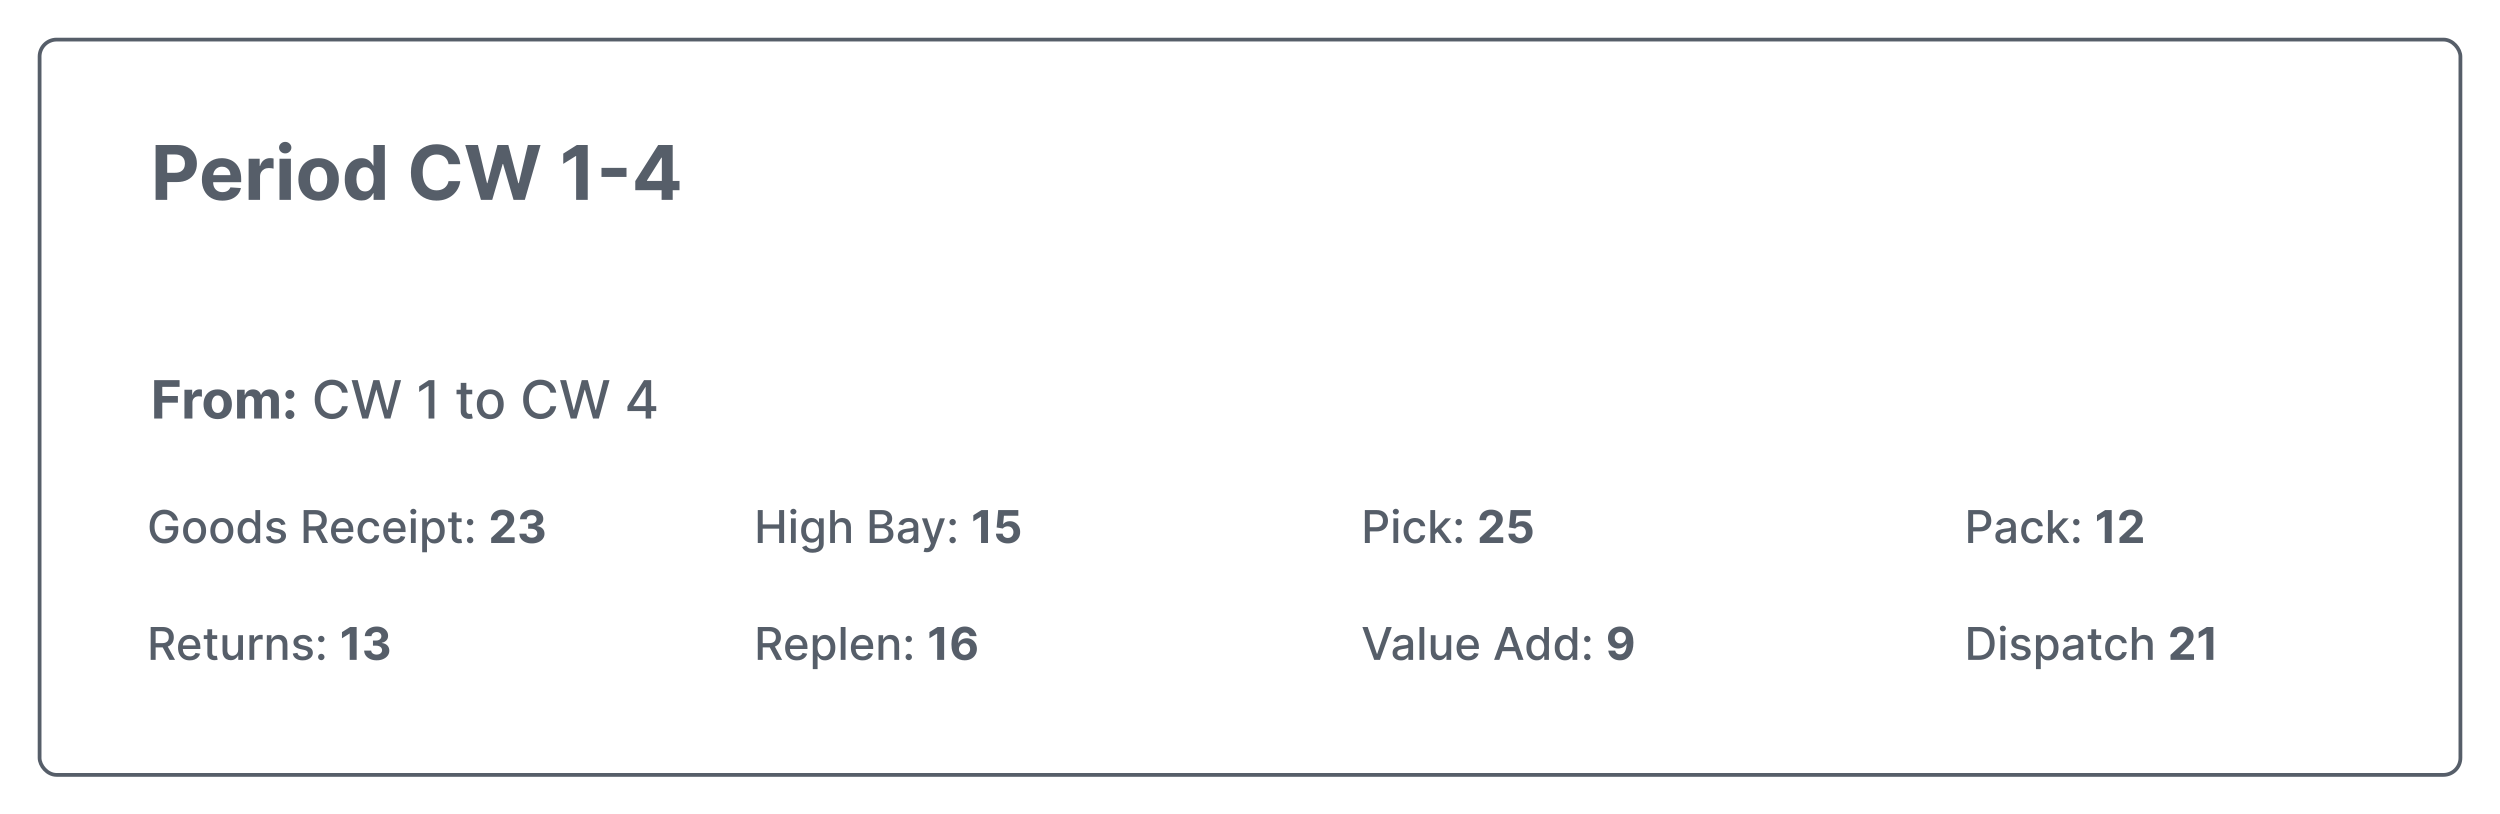 <svg width="663" height="216" viewBox="0 0 663 216" fill="none" xmlns="http://www.w3.org/2000/svg">
<g filter="url(#filter0_d_1_30)">
<g clip-path="url(#clip0_1_30)">
<rect x="10" y="9" width="643" height="196" rx="5" fill="white"/>
<path d="M41.264 52V37.455H47.003C48.106 37.455 49.046 37.665 49.822 38.087C50.599 38.503 51.191 39.083 51.598 39.827C52.01 40.565 52.216 41.418 52.216 42.383C52.216 43.349 52.008 44.202 51.591 44.94C51.174 45.679 50.571 46.254 49.78 46.666C48.994 47.078 48.042 47.284 46.925 47.284H43.267V44.82H46.428C47.019 44.82 47.507 44.718 47.891 44.514C48.279 44.306 48.568 44.019 48.757 43.655C48.951 43.285 49.048 42.862 49.048 42.383C49.048 41.901 48.951 41.479 48.757 41.119C48.568 40.755 48.279 40.473 47.891 40.274C47.502 40.071 47.01 39.969 46.413 39.969H44.34V52H41.264ZM58.952 52.213C57.83 52.213 56.864 51.986 56.055 51.531C55.25 51.072 54.63 50.423 54.194 49.585C53.758 48.742 53.541 47.746 53.541 46.595C53.541 45.473 53.758 44.488 54.194 43.641C54.63 42.793 55.243 42.133 56.033 41.659C56.829 41.186 57.762 40.949 58.832 40.949C59.551 40.949 60.221 41.065 60.842 41.297C61.467 41.524 62.011 41.867 62.475 42.327C62.944 42.786 63.309 43.364 63.569 44.06C63.829 44.751 63.959 45.561 63.959 46.489V47.32H54.748V45.445H61.111C61.111 45.009 61.017 44.623 60.827 44.287C60.638 43.951 60.375 43.688 60.039 43.499C59.708 43.304 59.322 43.207 58.881 43.207C58.422 43.207 58.015 43.314 57.66 43.527C57.309 43.735 57.035 44.017 56.836 44.372C56.637 44.722 56.535 45.113 56.531 45.544V47.327C56.531 47.867 56.63 48.333 56.829 48.726C57.032 49.119 57.319 49.422 57.688 49.635C58.057 49.848 58.495 49.955 59.002 49.955C59.338 49.955 59.646 49.907 59.925 49.812C60.205 49.718 60.444 49.576 60.643 49.386C60.842 49.197 60.993 48.965 61.097 48.69L63.896 48.875C63.754 49.547 63.462 50.135 63.022 50.636C62.586 51.133 62.023 51.522 61.332 51.801C60.645 52.076 59.852 52.213 58.952 52.213ZM65.934 52V41.091H68.867V42.994H68.981C69.18 42.317 69.513 41.806 69.982 41.46C70.451 41.11 70.991 40.935 71.602 40.935C71.753 40.935 71.916 40.944 72.092 40.963C72.267 40.982 72.421 41.008 72.553 41.041V43.726C72.411 43.683 72.215 43.645 71.964 43.612C71.713 43.579 71.483 43.562 71.275 43.562C70.83 43.562 70.432 43.66 70.082 43.854C69.736 44.043 69.461 44.308 69.258 44.649C69.059 44.99 68.96 45.383 68.96 45.828V52H65.934ZM74.118 52V41.091H77.143V52H74.118ZM75.637 39.685C75.188 39.685 74.802 39.535 74.48 39.237C74.162 38.934 74.004 38.572 74.004 38.151C74.004 37.734 74.162 37.376 74.48 37.078C74.802 36.775 75.188 36.624 75.637 36.624C76.087 36.624 76.471 36.775 76.788 37.078C77.11 37.376 77.271 37.734 77.271 38.151C77.271 38.572 77.11 38.934 76.788 39.237C76.471 39.535 76.087 39.685 75.637 39.685ZM84.496 52.213C83.392 52.213 82.438 51.979 81.633 51.51C80.833 51.036 80.215 50.378 79.78 49.535C79.344 48.688 79.126 47.706 79.126 46.588C79.126 45.461 79.344 44.476 79.78 43.633C80.215 42.786 80.833 42.128 81.633 41.659C82.438 41.186 83.392 40.949 84.496 40.949C85.599 40.949 86.551 41.186 87.351 41.659C88.156 42.128 88.776 42.786 89.212 43.633C89.647 44.476 89.865 45.461 89.865 46.588C89.865 47.706 89.647 48.688 89.212 49.535C88.776 50.378 88.156 51.036 87.351 51.51C86.551 51.979 85.599 52.213 84.496 52.213ZM84.51 49.869C85.012 49.869 85.431 49.727 85.767 49.443C86.103 49.154 86.356 48.761 86.527 48.264C86.702 47.767 86.79 47.201 86.79 46.567C86.79 45.932 86.702 45.367 86.527 44.869C86.356 44.372 86.103 43.979 85.767 43.69C85.431 43.401 85.012 43.257 84.51 43.257C84.003 43.257 83.577 43.401 83.231 43.69C82.891 43.979 82.633 44.372 82.457 44.869C82.287 45.367 82.202 45.932 82.202 46.567C82.202 47.201 82.287 47.767 82.457 48.264C82.633 48.761 82.891 49.154 83.231 49.443C83.577 49.727 84.003 49.869 84.51 49.869ZM95.852 52.178C95.024 52.178 94.273 51.965 93.601 51.538C92.933 51.108 92.403 50.475 92.01 49.642C91.622 48.804 91.428 47.776 91.428 46.56C91.428 45.31 91.629 44.27 92.031 43.442C92.434 42.608 92.969 41.986 93.636 41.574C94.309 41.157 95.045 40.949 95.845 40.949C96.456 40.949 96.965 41.053 97.372 41.261C97.784 41.465 98.115 41.721 98.367 42.028C98.622 42.331 98.816 42.63 98.949 42.923H99.041V37.455H102.06V52H99.077V50.253H98.949C98.807 50.556 98.606 50.856 98.345 51.155C98.09 51.448 97.756 51.692 97.344 51.886C96.937 52.081 96.439 52.178 95.852 52.178ZM96.811 49.77C97.299 49.77 97.711 49.637 98.047 49.372C98.388 49.102 98.648 48.726 98.828 48.243C99.013 47.76 99.105 47.194 99.105 46.545C99.105 45.897 99.015 45.333 98.835 44.855C98.655 44.377 98.395 44.008 98.054 43.747C97.713 43.487 97.299 43.356 96.811 43.356C96.314 43.356 95.895 43.492 95.554 43.761C95.213 44.031 94.955 44.405 94.78 44.883C94.605 45.362 94.517 45.916 94.517 46.545C94.517 47.18 94.605 47.741 94.78 48.229C94.96 48.712 95.218 49.09 95.554 49.365C95.895 49.635 96.314 49.77 96.811 49.77ZM122.067 42.547H118.956C118.899 42.144 118.783 41.787 118.608 41.474C118.433 41.157 118.208 40.887 117.933 40.665C117.659 40.442 117.341 40.272 116.982 40.153C116.626 40.035 116.241 39.976 115.824 39.976C115.071 39.976 114.415 40.163 113.857 40.537C113.298 40.906 112.865 41.446 112.557 42.156C112.249 42.862 112.095 43.719 112.095 44.727C112.095 45.764 112.249 46.635 112.557 47.341C112.869 48.046 113.305 48.579 113.864 48.939C114.422 49.299 115.069 49.479 115.803 49.479C116.214 49.479 116.596 49.424 116.946 49.315C117.301 49.206 117.616 49.048 117.891 48.84C118.165 48.626 118.393 48.368 118.572 48.065C118.757 47.762 118.885 47.417 118.956 47.028L122.067 47.043C121.986 47.71 121.785 48.354 121.463 48.974C121.146 49.59 120.717 50.142 120.178 50.629C119.643 51.112 119.003 51.496 118.26 51.78C117.521 52.059 116.686 52.199 115.753 52.199C114.455 52.199 113.295 51.905 112.273 51.318C111.255 50.731 110.45 49.881 109.858 48.769C109.271 47.656 108.977 46.309 108.977 44.727C108.977 43.141 109.276 41.792 109.872 40.679C110.469 39.566 111.278 38.719 112.301 38.136C113.324 37.549 114.474 37.256 115.753 37.256C116.596 37.256 117.377 37.374 118.097 37.611C118.821 37.847 119.463 38.193 120.021 38.648C120.58 39.097 121.035 39.649 121.385 40.303C121.74 40.956 121.967 41.704 122.067 42.547ZM127.546 52L123.384 37.455H126.744L129.151 47.561H129.272L131.928 37.455H134.805L137.454 47.582H137.582L139.989 37.455H143.349L139.187 52H136.19L133.42 42.49H133.306L130.543 52H127.546ZM155.866 37.455V52H152.791V40.374H152.706L149.375 42.462V39.734L152.976 37.455H155.866ZM166.149 43.527V45.928H159.515V43.527H166.149ZM168.478 49.443V47.021L174.551 37.455H176.639V40.807H175.403L171.575 46.865V46.979H180.204V49.443H168.478ZM175.46 52V48.705L175.517 47.632V37.455H178.4V52H175.46ZM40.885 110V99.818H47.626V101.593H43.038V104.019H47.179V105.794H43.038V110H40.885ZM48.912 110V102.364H50.965V103.696H51.044C51.184 103.222 51.417 102.864 51.745 102.622C52.074 102.377 52.451 102.254 52.879 102.254C52.985 102.254 53.099 102.261 53.222 102.274C53.345 102.287 53.452 102.306 53.545 102.329V104.208C53.446 104.178 53.308 104.152 53.133 104.129C52.957 104.105 52.796 104.094 52.65 104.094C52.339 104.094 52.06 104.162 51.815 104.298C51.573 104.43 51.381 104.616 51.238 104.854C51.099 105.093 51.029 105.368 51.029 105.68V110H48.912ZM57.735 110.149C56.963 110.149 56.295 109.985 55.731 109.657C55.171 109.326 54.739 108.865 54.434 108.275C54.129 107.682 53.976 106.994 53.976 106.212C53.976 105.423 54.129 104.733 54.434 104.143C54.739 103.55 55.171 103.089 55.731 102.761C56.295 102.43 56.963 102.264 57.735 102.264C58.507 102.264 59.173 102.43 59.733 102.761C60.297 103.089 60.731 103.55 61.036 104.143C61.341 104.733 61.493 105.423 61.493 106.212C61.493 106.994 61.341 107.682 61.036 108.275C60.731 108.865 60.297 109.326 59.733 109.657C59.173 109.985 58.507 110.149 57.735 110.149ZM57.745 108.509C58.096 108.509 58.389 108.409 58.625 108.21C58.86 108.008 59.038 107.733 59.157 107.385C59.279 107.037 59.341 106.641 59.341 106.197C59.341 105.753 59.279 105.357 59.157 105.009C59.038 104.661 58.86 104.385 58.625 104.183C58.389 103.981 58.096 103.88 57.745 103.88C57.39 103.88 57.092 103.981 56.85 104.183C56.611 104.385 56.431 104.661 56.308 105.009C56.189 105.357 56.129 105.753 56.129 106.197C56.129 106.641 56.189 107.037 56.308 107.385C56.431 107.733 56.611 108.008 56.85 108.21C57.092 108.409 57.39 108.509 57.745 108.509ZM62.871 110V102.364H64.889V103.711H64.978C65.138 103.263 65.403 102.911 65.774 102.652C66.145 102.393 66.589 102.264 67.106 102.264C67.63 102.264 68.076 102.395 68.444 102.657C68.812 102.915 69.057 103.267 69.18 103.711H69.259C69.415 103.273 69.697 102.924 70.104 102.662C70.515 102.397 71.001 102.264 71.561 102.264C72.273 102.264 72.852 102.491 73.296 102.945C73.743 103.396 73.967 104.036 73.967 104.864V110H71.854V105.282C71.854 104.858 71.742 104.54 71.516 104.327C71.291 104.115 71.009 104.009 70.671 104.009C70.287 104.009 69.987 104.132 69.771 104.377C69.556 104.619 69.448 104.939 69.448 105.337V110H67.395V105.237C67.395 104.863 67.287 104.564 67.072 104.342C66.859 104.12 66.579 104.009 66.231 104.009C65.996 104.009 65.784 104.069 65.595 104.188C65.409 104.304 65.262 104.468 65.153 104.68C65.043 104.889 64.989 105.134 64.989 105.416V110H62.871ZM76.878 110.129C76.55 110.129 76.268 110.013 76.033 109.781C75.801 109.546 75.685 109.264 75.685 108.936C75.685 108.611 75.801 108.333 76.033 108.101C76.268 107.869 76.55 107.753 76.878 107.753C77.196 107.753 77.475 107.869 77.713 108.101C77.952 108.333 78.071 108.611 78.071 108.936C78.071 109.155 78.015 109.355 77.902 109.538C77.793 109.717 77.649 109.861 77.47 109.97C77.291 110.076 77.094 110.129 76.878 110.129ZM76.878 104.78C76.55 104.78 76.268 104.664 76.033 104.432C75.801 104.2 75.685 103.918 75.685 103.587C75.685 103.262 75.801 102.985 76.033 102.756C76.268 102.524 76.55 102.408 76.878 102.408C77.196 102.408 77.475 102.524 77.713 102.756C77.952 102.985 78.071 103.262 78.071 103.587C78.071 103.809 78.015 104.011 77.902 104.193C77.793 104.372 77.649 104.515 77.47 104.621C77.291 104.727 77.094 104.78 76.878 104.78ZM92.245 103.129H90.694C90.634 102.798 90.523 102.506 90.361 102.254C90.199 102.002 90 101.789 89.764 101.613C89.529 101.437 89.266 101.305 88.974 101.215C88.686 101.126 88.379 101.081 88.054 101.081C87.468 101.081 86.942 101.228 86.478 101.523C86.017 101.818 85.653 102.251 85.384 102.821C85.119 103.391 84.987 104.087 84.987 104.909C84.987 105.738 85.119 106.437 85.384 107.007C85.653 107.577 86.019 108.008 86.483 108.3C86.947 108.591 87.469 108.737 88.049 108.737C88.371 108.737 88.676 108.694 88.964 108.608C89.256 108.518 89.519 108.388 89.754 108.215C89.99 108.043 90.189 107.832 90.351 107.584C90.517 107.332 90.631 107.044 90.694 106.719L92.245 106.724C92.162 107.224 92.002 107.685 91.763 108.106C91.528 108.523 91.224 108.885 90.853 109.19C90.485 109.491 90.064 109.725 89.59 109.891C89.116 110.056 88.599 110.139 88.039 110.139C87.158 110.139 86.372 109.93 85.683 109.513C84.993 109.092 84.45 108.49 84.052 107.708C83.658 106.926 83.46 105.993 83.46 104.909C83.46 103.822 83.659 102.889 84.057 102.11C84.455 101.328 84.998 100.728 85.688 100.31C86.377 99.889 87.161 99.679 88.039 99.679C88.579 99.679 89.083 99.757 89.551 99.913C90.021 100.065 90.444 100.29 90.818 100.589C91.193 100.884 91.503 101.245 91.748 101.673C91.993 102.097 92.159 102.582 92.245 103.129ZM96.077 110L93.253 99.818H94.869L96.853 107.703H96.947L99.01 99.818H100.611L102.674 107.708H102.769L104.748 99.818H106.368L103.539 110H101.993L99.85 102.374H99.771L97.628 110H96.077ZM115.198 99.818V110H113.657V101.359H113.597L111.161 102.95V101.479L113.701 99.818H115.198ZM125.242 102.364V103.557H121.07V102.364H125.242ZM122.189 100.534H123.676V107.758C123.676 108.046 123.719 108.263 123.805 108.409C123.891 108.552 124.002 108.649 124.138 108.702C124.277 108.752 124.428 108.777 124.59 108.777C124.71 108.777 124.814 108.769 124.904 108.752C124.993 108.736 125.063 108.722 125.112 108.712L125.381 109.94C125.295 109.973 125.172 110.007 125.013 110.04C124.854 110.076 124.655 110.096 124.416 110.099C124.025 110.106 123.661 110.036 123.323 109.891C122.985 109.745 122.711 109.519 122.502 109.214C122.294 108.91 122.189 108.527 122.189 108.066V100.534ZM130.021 110.154C129.305 110.154 128.68 109.99 128.146 109.662C127.613 109.334 127.198 108.875 126.903 108.285C126.608 107.695 126.461 107.005 126.461 106.217C126.461 105.424 126.608 104.732 126.903 104.138C127.198 103.545 127.613 103.085 128.146 102.756C128.68 102.428 129.305 102.264 130.021 102.264C130.737 102.264 131.361 102.428 131.895 102.756C132.429 103.085 132.843 103.545 133.138 104.138C133.433 104.732 133.58 105.424 133.58 106.217C133.58 107.005 133.433 107.695 133.138 108.285C132.843 108.875 132.429 109.334 131.895 109.662C131.361 109.99 130.737 110.154 130.021 110.154ZM130.026 108.906C130.49 108.906 130.874 108.784 131.179 108.538C131.484 108.293 131.709 107.967 131.855 107.559C132.004 107.151 132.079 106.702 132.079 106.212C132.079 105.724 132.004 105.277 131.855 104.869C131.709 104.458 131.484 104.129 131.179 103.88C130.874 103.631 130.49 103.507 130.026 103.507C129.558 103.507 129.17 103.631 128.862 103.88C128.557 104.129 128.33 104.458 128.181 104.869C128.035 105.277 127.962 105.724 127.962 106.212C127.962 106.702 128.035 107.151 128.181 107.559C128.33 107.967 128.557 108.293 128.862 108.538C129.17 108.784 129.558 108.906 130.026 108.906ZM147.521 103.129H145.969C145.91 102.798 145.799 102.506 145.636 102.254C145.474 102.002 145.275 101.789 145.04 101.613C144.804 101.437 144.541 101.305 144.249 101.215C143.961 101.126 143.654 101.081 143.33 101.081C142.743 101.081 142.218 101.228 141.754 101.523C141.293 101.818 140.928 102.251 140.66 102.821C140.395 103.391 140.262 104.087 140.262 104.909C140.262 105.738 140.395 106.437 140.66 107.007C140.928 107.577 141.295 108.008 141.759 108.3C142.223 108.591 142.745 108.737 143.325 108.737C143.646 108.737 143.951 108.694 144.239 108.608C144.531 108.518 144.795 108.388 145.03 108.215C145.265 108.043 145.464 107.832 145.626 107.584C145.792 107.332 145.906 107.044 145.969 106.719L147.521 106.724C147.438 107.224 147.277 107.685 147.038 108.106C146.803 108.523 146.5 108.885 146.129 109.19C145.761 109.491 145.34 109.725 144.866 109.891C144.392 110.056 143.875 110.139 143.315 110.139C142.433 110.139 141.647 109.93 140.958 109.513C140.269 109.092 139.725 108.49 139.327 107.708C138.933 106.926 138.736 105.993 138.736 104.909C138.736 103.822 138.935 102.889 139.332 102.11C139.73 101.328 140.274 100.728 140.963 100.31C141.652 99.889 142.436 99.679 143.315 99.679C143.855 99.679 144.359 99.757 144.826 99.913C145.297 100.065 145.719 100.29 146.094 100.589C146.468 100.884 146.778 101.245 147.023 101.673C147.269 102.097 147.434 102.582 147.521 103.129ZM151.352 110L148.529 99.818H150.144L152.128 107.703H152.222L154.286 99.818H155.887L157.95 107.708H158.044L160.023 99.818H161.644L158.815 110H157.269L155.126 102.374H155.046L152.904 110H151.352ZM166.396 108.011V106.768L170.796 99.818H171.776V101.648H171.154L168.007 106.629V106.709H174.038V108.011H166.396ZM171.224 110V107.634L171.234 107.067V99.818H172.691V110H171.224Z" fill="#565E69"/>
<path d="M45.865 137.03C45.783 136.771 45.672 136.54 45.533 136.335C45.396 136.128 45.233 135.952 45.043 135.807C44.852 135.659 44.635 135.547 44.391 135.47C44.149 135.393 43.883 135.355 43.594 135.355C43.102 135.355 42.659 135.482 42.264 135.734C41.869 135.987 41.557 136.358 41.327 136.847C41.099 137.332 40.986 137.928 40.986 138.632C40.986 139.339 41.101 139.937 41.331 140.426C41.561 140.915 41.876 141.286 42.277 141.538C42.678 141.791 43.133 141.918 43.645 141.918C44.119 141.918 44.533 141.821 44.885 141.628C45.24 141.435 45.514 141.162 45.707 140.81C45.903 140.455 46.001 140.037 46.001 139.557L46.342 139.621H43.845V138.534H47.276V139.527C47.276 140.26 47.119 140.896 46.807 141.436C46.497 141.973 46.068 142.388 45.52 142.68C44.974 142.973 44.349 143.119 43.645 143.119C42.855 143.119 42.162 142.938 41.565 142.574C40.972 142.21 40.508 141.695 40.176 141.027C39.844 140.357 39.678 139.561 39.678 138.641C39.678 137.945 39.774 137.32 39.967 136.766C40.16 136.212 40.432 135.741 40.781 135.355C41.133 134.966 41.547 134.669 42.021 134.464C42.499 134.257 43.02 134.153 43.585 134.153C44.057 134.153 44.496 134.223 44.902 134.362C45.311 134.501 45.675 134.699 45.993 134.955C46.314 135.21 46.58 135.514 46.79 135.866C47 136.216 47.142 136.604 47.216 137.03H45.865ZM51.602 143.132C50.988 143.132 50.453 142.991 49.995 142.71C49.538 142.429 49.183 142.036 48.93 141.53C48.677 141.024 48.551 140.433 48.551 139.757C48.551 139.078 48.677 138.484 48.93 137.976C49.183 137.467 49.538 137.072 49.995 136.791C50.453 136.51 50.988 136.369 51.602 136.369C52.216 136.369 52.751 136.51 53.209 136.791C53.666 137.072 54.021 137.467 54.274 137.976C54.527 138.484 54.653 139.078 54.653 139.757C54.653 140.433 54.527 141.024 54.274 141.53C54.021 142.036 53.666 142.429 53.209 142.71C52.751 142.991 52.216 143.132 51.602 143.132ZM51.606 142.062C52.004 142.062 52.334 141.957 52.595 141.747C52.856 141.537 53.049 141.257 53.174 140.908C53.302 140.558 53.366 140.173 53.366 139.753C53.366 139.335 53.302 138.952 53.174 138.602C53.049 138.25 52.856 137.967 52.595 137.754C52.334 137.541 52.004 137.435 51.606 137.435C51.206 137.435 50.873 137.541 50.609 137.754C50.348 137.967 50.153 138.25 50.025 138.602C49.9 138.952 49.838 139.335 49.838 139.753C49.838 140.173 49.9 140.558 50.025 140.908C50.153 141.257 50.348 141.537 50.609 141.747C50.873 141.957 51.206 142.062 51.606 142.062ZM58.832 143.132C58.219 143.132 57.683 142.991 57.226 142.71C56.769 142.429 56.413 142.036 56.16 141.53C55.908 141.024 55.781 140.433 55.781 139.757C55.781 139.078 55.908 138.484 56.16 137.976C56.413 137.467 56.769 137.072 57.226 136.791C57.683 136.51 58.219 136.369 58.832 136.369C59.446 136.369 59.981 136.51 60.439 136.791C60.896 137.072 61.251 137.467 61.504 137.976C61.757 138.484 61.883 139.078 61.883 139.757C61.883 140.433 61.757 141.024 61.504 141.53C61.251 142.036 60.896 142.429 60.439 142.71C59.981 142.991 59.446 143.132 58.832 143.132ZM58.837 142.062C59.234 142.062 59.564 141.957 59.825 141.747C60.087 141.537 60.28 141.257 60.405 140.908C60.533 140.558 60.597 140.173 60.597 139.753C60.597 139.335 60.533 138.952 60.405 138.602C60.28 138.25 60.087 137.967 59.825 137.754C59.564 137.541 59.234 137.435 58.837 137.435C58.436 137.435 58.104 137.541 57.84 137.754C57.578 137.967 57.383 138.25 57.256 138.602C57.131 138.952 57.068 139.335 57.068 139.753C57.068 140.173 57.131 140.558 57.256 140.908C57.383 141.257 57.578 141.537 57.84 141.747C58.104 141.957 58.436 142.062 58.837 142.062ZM65.756 143.128C65.228 143.128 64.756 142.993 64.341 142.723C63.929 142.45 63.605 142.062 63.37 141.56C63.137 141.054 63.02 140.447 63.02 139.74C63.02 139.033 63.138 138.428 63.374 137.925C63.613 137.422 63.939 137.037 64.354 136.77C64.769 136.503 65.239 136.369 65.765 136.369C66.171 136.369 66.498 136.438 66.745 136.574C66.995 136.707 67.188 136.864 67.324 137.043C67.463 137.222 67.571 137.379 67.648 137.516H67.725V134.273H68.999V143H67.755V141.982H67.648C67.571 142.121 67.461 142.28 67.316 142.459C67.174 142.638 66.978 142.794 66.728 142.928C66.478 143.061 66.154 143.128 65.756 143.128ZM66.037 142.041C66.404 142.041 66.713 141.945 66.966 141.751C67.222 141.555 67.415 141.284 67.546 140.938C67.679 140.591 67.746 140.187 67.746 139.727C67.746 139.273 67.681 138.875 67.55 138.534C67.419 138.193 67.228 137.928 66.975 137.737C66.722 137.547 66.409 137.452 66.037 137.452C65.654 137.452 65.334 137.551 65.079 137.75C64.823 137.949 64.63 138.22 64.499 138.564C64.371 138.908 64.307 139.295 64.307 139.727C64.307 140.165 64.373 140.558 64.503 140.908C64.634 141.257 64.827 141.534 65.083 141.739C65.341 141.94 65.659 142.041 66.037 142.041ZM75.722 138.053L74.567 138.257C74.519 138.109 74.442 137.969 74.337 137.835C74.235 137.702 74.096 137.592 73.92 137.507C73.744 137.422 73.523 137.379 73.259 137.379C72.898 137.379 72.597 137.46 72.356 137.622C72.114 137.781 71.994 137.987 71.994 138.24C71.994 138.459 72.075 138.635 72.237 138.768C72.398 138.902 72.66 139.011 73.021 139.097L74.06 139.335C74.663 139.474 75.112 139.689 75.407 139.979C75.702 140.268 75.85 140.645 75.85 141.108C75.85 141.5 75.737 141.849 75.509 142.156C75.285 142.46 74.971 142.699 74.567 142.872C74.167 143.045 73.702 143.132 73.174 143.132C72.441 143.132 71.843 142.976 71.38 142.663C70.917 142.348 70.633 141.901 70.528 141.321L71.759 141.134C71.836 141.455 71.994 141.697 72.232 141.862C72.471 142.024 72.782 142.105 73.165 142.105C73.583 142.105 73.917 142.018 74.167 141.845C74.417 141.669 74.542 141.455 74.542 141.202C74.542 140.997 74.465 140.825 74.312 140.686C74.161 140.547 73.93 140.442 73.617 140.371L72.509 140.128C71.898 139.989 71.447 139.767 71.154 139.463C70.864 139.159 70.719 138.774 70.719 138.308C70.719 137.922 70.827 137.584 71.043 137.294C71.259 137.004 71.558 136.778 71.938 136.616C72.319 136.452 72.755 136.369 73.246 136.369C73.954 136.369 74.511 136.523 74.917 136.83C75.323 137.134 75.592 137.541 75.722 138.053ZM80.529 143V134.273H83.64C84.316 134.273 84.877 134.389 85.323 134.622C85.772 134.855 86.107 135.178 86.329 135.589C86.55 135.999 86.661 136.472 86.661 137.009C86.661 137.543 86.549 138.013 86.325 138.419C86.103 138.822 85.768 139.136 85.319 139.361C84.873 139.585 84.312 139.697 83.636 139.697H81.279V138.564H83.516C83.942 138.564 84.289 138.503 84.556 138.381C84.826 138.259 85.023 138.081 85.148 137.848C85.273 137.615 85.336 137.335 85.336 137.009C85.336 136.679 85.272 136.393 85.144 136.152C85.019 135.911 84.822 135.726 84.552 135.598C84.285 135.467 83.934 135.402 83.499 135.402H81.846V143H80.529ZM84.837 139.062L86.994 143H85.494L83.38 139.062H84.837ZM90.9 143.132C90.255 143.132 89.7 142.994 89.234 142.719C88.771 142.44 88.413 142.05 88.16 141.547C87.91 141.041 87.785 140.449 87.785 139.77C87.785 139.099 87.91 138.509 88.16 137.997C88.413 137.486 88.765 137.087 89.217 136.8C89.671 136.513 90.203 136.369 90.811 136.369C91.18 136.369 91.538 136.43 91.885 136.553C92.231 136.675 92.542 136.866 92.818 137.128C93.093 137.389 93.311 137.729 93.47 138.146C93.629 138.561 93.709 139.065 93.709 139.659V140.111H88.505V139.156H92.46C92.46 138.821 92.392 138.524 92.255 138.266C92.119 138.004 91.927 137.798 91.68 137.648C91.436 137.497 91.149 137.422 90.819 137.422C90.461 137.422 90.149 137.51 89.882 137.686C89.618 137.859 89.413 138.087 89.268 138.368C89.126 138.646 89.055 138.949 89.055 139.276V140.021C89.055 140.459 89.132 140.831 89.285 141.138C89.441 141.445 89.659 141.679 89.937 141.841C90.216 142 90.541 142.08 90.913 142.08C91.154 142.08 91.375 142.045 91.573 141.977C91.772 141.906 91.944 141.801 92.089 141.662C92.234 141.523 92.345 141.351 92.421 141.146L93.627 141.364C93.531 141.719 93.358 142.03 93.108 142.297C92.86 142.561 92.549 142.767 92.174 142.915C91.802 143.06 91.377 143.132 90.9 143.132ZM97.879 143.132C97.246 143.132 96.7 142.989 96.243 142.702C95.788 142.412 95.439 142.013 95.195 141.504C94.95 140.996 94.828 140.413 94.828 139.757C94.828 139.092 94.953 138.506 95.203 137.997C95.453 137.486 95.805 137.087 96.26 136.8C96.715 136.513 97.25 136.369 97.867 136.369C98.364 136.369 98.807 136.462 99.196 136.646C99.585 136.828 99.899 137.084 100.138 137.413C100.379 137.743 100.523 138.128 100.568 138.568H99.328C99.26 138.261 99.104 137.997 98.859 137.776C98.618 137.554 98.294 137.443 97.888 137.443C97.533 137.443 97.222 137.537 96.954 137.724C96.69 137.909 96.484 138.173 96.337 138.517C96.189 138.858 96.115 139.261 96.115 139.727C96.115 140.205 96.188 140.616 96.332 140.963C96.477 141.31 96.682 141.578 96.946 141.768C97.213 141.959 97.527 142.054 97.888 142.054C98.129 142.054 98.348 142.01 98.544 141.922C98.743 141.831 98.909 141.702 99.043 141.534C99.179 141.366 99.274 141.165 99.328 140.929H100.568C100.523 141.352 100.385 141.73 100.155 142.062C99.925 142.395 99.617 142.656 99.23 142.847C98.847 143.037 98.396 143.132 97.879 143.132ZM104.752 143.132C104.107 143.132 103.551 142.994 103.086 142.719C102.623 142.44 102.265 142.05 102.012 141.547C101.762 141.041 101.637 140.449 101.637 139.77C101.637 139.099 101.762 138.509 102.012 137.997C102.265 137.486 102.617 137.087 103.069 136.8C103.523 136.513 104.054 136.369 104.662 136.369C105.032 136.369 105.39 136.43 105.736 136.553C106.083 136.675 106.394 136.866 106.669 137.128C106.945 137.389 107.162 137.729 107.321 138.146C107.48 138.561 107.56 139.065 107.56 139.659V140.111H102.357V139.156H106.311C106.311 138.821 106.243 138.524 106.107 138.266C105.971 138.004 105.779 137.798 105.532 137.648C105.287 137.497 105 137.422 104.671 137.422C104.313 137.422 104 137.51 103.733 137.686C103.469 137.859 103.265 138.087 103.12 138.368C102.978 138.646 102.907 138.949 102.907 139.276V140.021C102.907 140.459 102.983 140.831 103.137 141.138C103.293 141.445 103.51 141.679 103.789 141.841C104.067 142 104.392 142.08 104.765 142.08C105.006 142.08 105.226 142.045 105.425 141.977C105.624 141.906 105.796 141.801 105.941 141.662C106.086 141.523 106.196 141.351 106.273 141.146L107.479 141.364C107.382 141.719 107.209 142.03 106.959 142.297C106.712 142.561 106.401 142.767 106.026 142.915C105.654 143.06 105.229 143.132 104.752 143.132ZM108.974 143V136.455H110.248V143H108.974ZM109.617 135.445C109.396 135.445 109.205 135.371 109.046 135.223C108.89 135.072 108.812 134.893 108.812 134.686C108.812 134.476 108.89 134.297 109.046 134.149C109.205 133.999 109.396 133.923 109.617 133.923C109.839 133.923 110.028 133.999 110.184 134.149C110.343 134.297 110.423 134.476 110.423 134.686C110.423 134.893 110.343 135.072 110.184 135.223C110.028 135.371 109.839 135.445 109.617 135.445ZM111.962 145.455V136.455H113.206V137.516H113.313C113.387 137.379 113.493 137.222 113.632 137.043C113.772 136.864 113.965 136.707 114.212 136.574C114.459 136.438 114.786 136.369 115.192 136.369C115.721 136.369 116.192 136.503 116.607 136.77C117.022 137.037 117.347 137.422 117.583 137.925C117.821 138.428 117.941 139.033 117.941 139.74C117.941 140.447 117.823 141.054 117.587 141.56C117.351 142.062 117.027 142.45 116.615 142.723C116.203 142.993 115.733 143.128 115.205 143.128C114.807 143.128 114.482 143.061 114.229 142.928C113.979 142.794 113.783 142.638 113.641 142.459C113.499 142.28 113.39 142.121 113.313 141.982H113.236V145.455H111.962ZM113.211 139.727C113.211 140.187 113.277 140.591 113.411 140.938C113.544 141.284 113.738 141.555 113.99 141.751C114.243 141.945 114.553 142.041 114.919 142.041C115.3 142.041 115.618 141.94 115.874 141.739C116.13 141.534 116.323 141.257 116.453 140.908C116.587 140.558 116.654 140.165 116.654 139.727C116.654 139.295 116.588 138.908 116.458 138.564C116.33 138.22 116.137 137.949 115.878 137.75C115.623 137.551 115.303 137.452 114.919 137.452C114.55 137.452 114.238 137.547 113.982 137.737C113.729 137.928 113.537 138.193 113.407 138.534C113.276 138.875 113.211 139.273 113.211 139.727ZM122.424 136.455V137.477H118.848V136.455H122.424ZM119.807 134.886H121.081V141.078C121.081 141.325 121.118 141.511 121.192 141.636C121.266 141.759 121.361 141.842 121.478 141.888C121.597 141.93 121.726 141.952 121.865 141.952C121.968 141.952 122.057 141.945 122.134 141.93C122.211 141.916 122.27 141.905 122.313 141.896L122.543 142.949C122.469 142.977 122.364 143.006 122.228 143.034C122.091 143.065 121.921 143.082 121.716 143.085C121.381 143.091 121.069 143.031 120.779 142.906C120.489 142.781 120.255 142.588 120.076 142.327C119.897 142.065 119.807 141.737 119.807 141.342V134.886ZM124.673 143.081C124.44 143.081 124.239 142.999 124.072 142.834C123.904 142.666 123.82 142.464 123.82 142.229C123.82 141.996 123.904 141.797 124.072 141.632C124.239 141.464 124.44 141.381 124.673 141.381C124.906 141.381 125.106 141.464 125.273 141.632C125.441 141.797 125.525 141.996 125.525 142.229C125.525 142.385 125.485 142.528 125.406 142.659C125.329 142.787 125.227 142.889 125.099 142.966C124.971 143.043 124.829 143.081 124.673 143.081ZM124.673 138.317C124.44 138.317 124.239 138.233 124.072 138.065C123.904 137.898 123.82 137.697 123.82 137.464C123.82 137.232 123.904 137.033 124.072 136.868C124.239 136.7 124.44 136.616 124.673 136.616C124.906 136.616 125.106 136.7 125.273 136.868C125.441 137.033 125.525 137.232 125.525 137.464C125.525 137.621 125.485 137.764 125.406 137.895C125.329 138.023 125.227 138.125 125.099 138.202C124.971 138.278 124.829 138.317 124.673 138.317ZM130.258 143V141.67L133.365 138.794C133.629 138.538 133.85 138.308 134.029 138.104C134.211 137.899 134.349 137.699 134.443 137.503C134.537 137.304 134.583 137.089 134.583 136.859C134.583 136.604 134.525 136.384 134.409 136.199C134.292 136.011 134.133 135.868 133.931 135.768C133.73 135.666 133.501 135.615 133.245 135.615C132.978 135.615 132.745 135.669 132.547 135.777C132.348 135.885 132.194 136.04 132.086 136.241C131.978 136.443 131.924 136.683 131.924 136.962H130.173C130.173 136.391 130.302 135.895 130.561 135.474C130.819 135.054 131.181 134.729 131.647 134.499C132.113 134.268 132.65 134.153 133.258 134.153C133.883 134.153 134.427 134.264 134.89 134.486C135.356 134.705 135.718 135.009 135.977 135.398C136.235 135.787 136.365 136.233 136.365 136.736C136.365 137.065 136.299 137.391 136.169 137.712C136.041 138.033 135.812 138.389 135.483 138.781C135.153 139.17 134.689 139.638 134.089 140.183L132.815 141.432V141.491H136.48V143H130.258ZM141.043 143.119C140.406 143.119 139.839 143.01 139.342 142.791C138.848 142.57 138.457 142.266 138.17 141.879C137.886 141.49 137.74 141.041 137.732 140.533H139.589C139.601 140.746 139.67 140.933 139.798 141.095C139.929 141.254 140.102 141.378 140.318 141.466C140.534 141.554 140.777 141.598 141.047 141.598C141.328 141.598 141.577 141.548 141.793 141.449C142.009 141.349 142.178 141.212 142.3 141.036C142.422 140.859 142.483 140.656 142.483 140.426C142.483 140.193 142.418 139.987 142.287 139.808C142.159 139.626 141.974 139.484 141.733 139.382C141.494 139.28 141.21 139.229 140.881 139.229H140.067V137.874H140.881C141.159 137.874 141.405 137.825 141.618 137.729C141.834 137.632 142.001 137.499 142.121 137.328C142.24 137.155 142.3 136.953 142.3 136.723C142.3 136.504 142.247 136.312 142.142 136.148C142.04 135.98 141.895 135.849 141.707 135.756C141.523 135.662 141.307 135.615 141.06 135.615C140.81 135.615 140.581 135.661 140.374 135.751C140.166 135.839 140 135.966 139.875 136.131C139.75 136.295 139.683 136.489 139.675 136.71H137.906C137.915 136.207 138.058 135.764 138.337 135.381C138.615 134.997 138.99 134.697 139.462 134.482C139.936 134.263 140.472 134.153 141.068 134.153C141.67 134.153 142.197 134.263 142.649 134.482C143.101 134.7 143.452 134.996 143.702 135.368C143.955 135.737 144.08 136.152 144.077 136.612C144.08 137.101 143.928 137.509 143.621 137.835C143.317 138.162 142.92 138.369 142.432 138.457V138.526C143.074 138.608 143.563 138.831 143.898 139.195C144.236 139.555 144.403 140.007 144.401 140.55C144.403 141.047 144.26 141.489 143.97 141.875C143.683 142.261 143.287 142.565 142.781 142.787C142.276 143.009 141.696 143.119 141.043 143.119Z" fill="#565E69"/>
<path d="M200.959 143V134.273H202.276V138.065H206.626V134.273H207.947V143H206.626V139.195H202.276V143H200.959ZM209.763 143V136.455H211.037V143H209.763ZM210.406 135.445C210.185 135.445 209.994 135.371 209.835 135.223C209.679 135.072 209.601 134.893 209.601 134.686C209.601 134.476 209.679 134.297 209.835 134.149C209.994 133.999 210.185 133.923 210.406 133.923C210.628 133.923 210.817 133.999 210.973 134.149C211.132 134.297 211.212 134.476 211.212 134.686C211.212 134.893 211.132 135.072 210.973 135.223C210.817 135.371 210.628 135.445 210.406 135.445ZM215.495 145.591C214.975 145.591 214.528 145.523 214.153 145.386C213.781 145.25 213.477 145.07 213.241 144.845C213.005 144.621 212.829 144.375 212.713 144.108L213.808 143.656C213.885 143.781 213.987 143.913 214.115 144.053C214.245 144.195 214.422 144.315 214.643 144.415C214.868 144.514 215.156 144.564 215.508 144.564C215.991 144.564 216.39 144.446 216.706 144.21C217.021 143.977 217.179 143.605 217.179 143.094V141.807H217.098C217.021 141.946 216.91 142.101 216.765 142.271C216.623 142.442 216.427 142.589 216.177 142.714C215.927 142.839 215.602 142.902 215.201 142.902C214.684 142.902 214.218 142.781 213.804 142.54C213.392 142.295 213.065 141.936 212.824 141.462C212.585 140.984 212.466 140.398 212.466 139.702C212.466 139.006 212.583 138.409 212.819 137.912C213.058 137.415 213.385 137.034 213.799 136.77C214.214 136.503 214.684 136.369 215.21 136.369C215.616 136.369 215.944 136.438 216.194 136.574C216.444 136.707 216.639 136.864 216.778 137.043C216.92 137.222 217.029 137.379 217.106 137.516H217.2V136.455H218.449V143.145C218.449 143.707 218.318 144.169 218.056 144.53C217.795 144.891 217.441 145.158 216.995 145.331C216.552 145.504 216.052 145.591 215.495 145.591ZM215.483 141.845C215.849 141.845 216.159 141.76 216.412 141.589C216.667 141.416 216.86 141.169 216.991 140.848C217.125 140.524 217.191 140.136 217.191 139.685C217.191 139.244 217.126 138.857 216.995 138.521C216.865 138.186 216.673 137.925 216.42 137.737C216.167 137.547 215.855 137.452 215.483 137.452C215.099 137.452 214.779 137.551 214.524 137.75C214.268 137.946 214.075 138.213 213.944 138.551C213.816 138.889 213.752 139.267 213.752 139.685C213.752 140.114 213.818 140.49 213.949 140.814C214.079 141.138 214.272 141.391 214.528 141.572C214.787 141.754 215.105 141.845 215.483 141.845ZM221.431 139.114V143H220.157V134.273H221.414V137.52H221.495C221.649 137.168 221.883 136.888 222.199 136.68C222.514 136.473 222.926 136.369 223.434 136.369C223.883 136.369 224.275 136.462 224.61 136.646C224.949 136.831 225.21 137.107 225.395 137.473C225.582 137.837 225.676 138.291 225.676 138.837V143H224.402V138.99C224.402 138.51 224.278 138.138 224.031 137.874C223.784 137.607 223.44 137.473 223 137.473C222.699 137.473 222.429 137.537 222.19 137.665C221.954 137.793 221.768 137.98 221.632 138.227C221.498 138.472 221.431 138.767 221.431 139.114ZM230.654 143V134.273H233.85C234.469 134.273 234.982 134.375 235.388 134.58C235.795 134.781 236.099 135.055 236.3 135.402C236.502 135.746 236.603 136.134 236.603 136.565C236.603 136.929 236.536 137.236 236.403 137.486C236.269 137.733 236.09 137.932 235.866 138.082C235.644 138.23 235.4 138.338 235.133 138.406V138.491C235.423 138.506 235.705 138.599 235.981 138.773C236.259 138.943 236.489 139.186 236.671 139.501C236.853 139.817 236.944 140.2 236.944 140.652C236.944 141.098 236.839 141.499 236.629 141.854C236.421 142.206 236.1 142.486 235.665 142.693C235.231 142.898 234.675 143 233.999 143H230.654ZM231.971 141.871H233.871C234.502 141.871 234.954 141.749 235.227 141.504C235.499 141.26 235.636 140.955 235.636 140.588C235.636 140.312 235.566 140.06 235.427 139.83C235.288 139.599 235.089 139.416 234.83 139.28C234.575 139.143 234.271 139.075 233.918 139.075H231.971V141.871ZM231.971 138.048H233.735C234.031 138.048 234.296 137.991 234.532 137.878C234.771 137.764 234.96 137.605 235.099 137.401C235.241 137.193 235.312 136.949 235.312 136.668C235.312 136.307 235.185 136.004 234.933 135.76C234.68 135.516 234.292 135.393 233.769 135.393H231.971V138.048ZM240.308 143.145C239.893 143.145 239.518 143.068 239.183 142.915C238.848 142.759 238.582 142.533 238.386 142.237C238.193 141.942 238.097 141.58 238.097 141.151C238.097 140.781 238.168 140.477 238.31 140.239C238.452 140 238.643 139.811 238.885 139.672C239.126 139.533 239.396 139.428 239.695 139.357C239.993 139.286 240.297 139.232 240.607 139.195C240.999 139.149 241.317 139.112 241.561 139.084C241.805 139.053 241.983 139.003 242.094 138.935C242.205 138.866 242.26 138.756 242.26 138.602V138.572C242.26 138.2 242.155 137.912 241.945 137.707C241.737 137.503 241.428 137.401 241.016 137.401C240.587 137.401 240.249 137.496 240.001 137.686C239.757 137.874 239.588 138.082 239.494 138.312L238.297 138.04C238.439 137.642 238.646 137.321 238.919 137.077C239.195 136.83 239.511 136.651 239.869 136.54C240.227 136.426 240.604 136.369 240.999 136.369C241.26 136.369 241.537 136.401 241.83 136.463C242.125 136.523 242.401 136.634 242.656 136.795C242.915 136.957 243.126 137.189 243.291 137.49C243.456 137.788 243.538 138.176 243.538 138.653V143H242.294V142.105H242.243C242.161 142.27 242.037 142.432 241.872 142.591C241.707 142.75 241.496 142.882 241.237 142.987C240.979 143.092 240.669 143.145 240.308 143.145ZM240.585 142.122C240.938 142.122 241.239 142.053 241.489 141.913C241.741 141.774 241.933 141.592 242.064 141.368C242.197 141.141 242.264 140.898 242.264 140.639V139.795C242.219 139.841 242.131 139.884 242 139.923C241.872 139.96 241.726 139.993 241.561 140.021C241.396 140.047 241.236 140.071 241.08 140.094C240.923 140.114 240.793 140.131 240.688 140.145C240.44 140.176 240.214 140.229 240.01 140.303C239.808 140.376 239.646 140.483 239.524 140.622C239.405 140.759 239.345 140.94 239.345 141.168C239.345 141.483 239.462 141.722 239.695 141.884C239.928 142.043 240.224 142.122 240.585 142.122ZM245.806 145.455C245.616 145.455 245.443 145.439 245.287 145.408C245.13 145.379 245.014 145.348 244.937 145.314L245.244 144.27C245.477 144.332 245.684 144.359 245.866 144.351C246.048 144.342 246.208 144.274 246.348 144.146C246.49 144.018 246.615 143.81 246.723 143.52L246.88 143.085L244.485 136.455H245.849L247.507 141.534H247.575L249.233 136.455H250.6L247.903 143.874C247.778 144.214 247.619 144.503 247.426 144.739C247.233 144.977 247.002 145.156 246.735 145.276C246.468 145.395 246.159 145.455 245.806 145.455ZM252.637 143.081C252.404 143.081 252.204 142.999 252.037 142.834C251.869 142.666 251.785 142.464 251.785 142.229C251.785 141.996 251.869 141.797 252.037 141.632C252.204 141.464 252.404 141.381 252.637 141.381C252.87 141.381 253.071 141.464 253.238 141.632C253.406 141.797 253.49 141.996 253.49 142.229C253.49 142.385 253.45 142.528 253.37 142.659C253.294 142.787 253.191 142.889 253.064 142.966C252.936 143.043 252.794 143.081 252.637 143.081ZM252.637 138.317C252.404 138.317 252.204 138.233 252.037 138.065C251.869 137.898 251.785 137.697 251.785 137.464C251.785 137.232 251.869 137.033 252.037 136.868C252.204 136.7 252.404 136.616 252.637 136.616C252.87 136.616 253.071 136.7 253.238 136.868C253.406 137.033 253.49 137.232 253.49 137.464C253.49 137.621 253.45 137.764 253.37 137.895C253.294 138.023 253.191 138.125 253.064 138.202C252.936 138.278 252.794 138.317 252.637 138.317ZM262.02 134.273V143H260.175V136.024H260.124L258.125 137.277V135.641L260.286 134.273H262.02ZM267.282 143.119C266.679 143.119 266.142 143.009 265.671 142.787C265.202 142.565 264.83 142.26 264.554 141.871C264.279 141.482 264.135 141.036 264.124 140.533H265.914C265.934 140.871 266.076 141.145 266.34 141.355C266.604 141.565 266.918 141.67 267.282 141.67C267.571 141.67 267.827 141.607 268.049 141.479C268.273 141.348 268.448 141.168 268.573 140.938C268.701 140.705 268.765 140.437 268.765 140.136C268.765 139.83 268.699 139.56 268.569 139.327C268.441 139.094 268.263 138.912 268.036 138.781C267.809 138.651 267.549 138.584 267.256 138.581C267 138.581 266.752 138.634 266.51 138.739C266.272 138.844 266.086 138.987 265.952 139.169L264.311 138.875L264.725 134.273H270.06V135.781H266.246L266.02 137.967H266.071C266.225 137.751 266.456 137.572 266.766 137.43C267.076 137.288 267.422 137.217 267.806 137.217C268.331 137.217 268.8 137.341 269.212 137.588C269.624 137.835 269.949 138.175 270.188 138.607C270.426 139.036 270.544 139.53 270.542 140.089C270.544 140.678 270.408 141.2 270.132 141.658C269.86 142.112 269.478 142.47 268.986 142.732C268.498 142.99 267.929 143.119 267.282 143.119Z" fill="#565E69"/>
<path d="M361.959 143V134.273H365.07C365.749 134.273 366.311 134.396 366.757 134.643C367.203 134.891 367.537 135.229 367.759 135.658C367.98 136.084 368.091 136.564 368.091 137.098C368.091 137.635 367.979 138.118 367.754 138.547C367.533 138.973 367.197 139.311 366.749 139.561C366.303 139.808 365.741 139.932 365.065 139.932H362.926V138.815H364.946C365.375 138.815 365.723 138.741 365.99 138.594C366.257 138.443 366.453 138.239 366.578 137.98C366.703 137.722 366.766 137.428 366.766 137.098C366.766 136.768 366.703 136.476 366.578 136.22C366.453 135.964 366.256 135.764 365.986 135.619C365.719 135.474 365.366 135.402 364.929 135.402H363.276V143H361.959ZM369.532 143V136.455H370.806V143H369.532ZM370.176 135.445C369.954 135.445 369.764 135.371 369.605 135.223C369.449 135.072 369.37 134.893 369.37 134.686C369.37 134.476 369.449 134.297 369.605 134.149C369.764 133.999 369.954 133.923 370.176 133.923C370.397 133.923 370.586 133.999 370.743 134.149C370.902 134.297 370.981 134.476 370.981 134.686C370.981 134.893 370.902 135.072 370.743 135.223C370.586 135.371 370.397 135.445 370.176 135.445ZM375.278 143.132C374.644 143.132 374.099 142.989 373.641 142.702C373.187 142.412 372.837 142.013 372.593 141.504C372.349 140.996 372.227 140.413 372.227 139.757C372.227 139.092 372.352 138.506 372.602 137.997C372.852 137.486 373.204 137.087 373.658 136.8C374.113 136.513 374.648 136.369 375.265 136.369C375.762 136.369 376.205 136.462 376.594 136.646C376.984 136.828 377.298 137.084 377.536 137.413C377.778 137.743 377.921 138.128 377.967 138.568H376.727C376.658 138.261 376.502 137.997 376.258 137.776C376.016 137.554 375.692 137.443 375.286 137.443C374.931 137.443 374.62 137.537 374.353 137.724C374.089 137.909 373.883 138.173 373.735 138.517C373.587 138.858 373.513 139.261 373.513 139.727C373.513 140.205 373.586 140.616 373.731 140.963C373.876 141.31 374.08 141.578 374.344 141.768C374.612 141.959 374.925 142.054 375.286 142.054C375.528 142.054 375.746 142.01 375.942 141.922C376.141 141.831 376.308 141.702 376.441 141.534C376.577 141.366 376.673 141.165 376.727 140.929H377.967C377.921 141.352 377.783 141.73 377.553 142.062C377.323 142.395 377.015 142.656 376.629 142.847C376.245 143.037 375.795 143.132 375.278 143.132ZM380.501 140.78L380.493 139.224H380.714L383.322 136.455H384.848L381.873 139.608H381.673L380.501 140.78ZM379.329 143V134.273H380.603V143H379.329ZM383.463 143L381.119 139.889L381.997 138.999L385.027 143H383.463ZM386.848 143.081C386.615 143.081 386.415 142.999 386.248 142.834C386.08 142.666 385.996 142.464 385.996 142.229C385.996 141.996 386.08 141.797 386.248 141.632C386.415 141.464 386.615 141.381 386.848 141.381C387.081 141.381 387.282 141.464 387.449 141.632C387.617 141.797 387.701 141.996 387.701 142.229C387.701 142.385 387.661 142.528 387.581 142.659C387.505 142.787 387.402 142.889 387.275 142.966C387.147 143.043 387.005 143.081 386.848 143.081ZM386.848 138.317C386.615 138.317 386.415 138.233 386.248 138.065C386.08 137.898 385.996 137.697 385.996 137.464C385.996 137.232 386.08 137.033 386.248 136.868C386.415 136.7 386.615 136.616 386.848 136.616C387.081 136.616 387.282 136.7 387.449 136.868C387.617 137.033 387.701 137.232 387.701 137.464C387.701 137.621 387.661 137.764 387.581 137.895C387.505 138.023 387.402 138.125 387.275 138.202C387.147 138.278 387.005 138.317 386.848 138.317ZM392.434 143V141.67L395.54 138.794C395.805 138.538 396.026 138.308 396.205 138.104C396.387 137.899 396.525 137.699 396.619 137.503C396.712 137.304 396.759 137.089 396.759 136.859C396.759 136.604 396.701 136.384 396.585 136.199C396.468 136.011 396.309 135.868 396.107 135.768C395.906 135.666 395.677 135.615 395.421 135.615C395.154 135.615 394.921 135.669 394.722 135.777C394.523 135.885 394.37 136.04 394.262 136.241C394.154 136.443 394.1 136.683 394.1 136.962H392.349C392.349 136.391 392.478 135.895 392.737 135.474C392.995 135.054 393.357 134.729 393.823 134.499C394.289 134.268 394.826 134.153 395.434 134.153C396.059 134.153 396.603 134.264 397.066 134.486C397.532 134.705 397.894 135.009 398.153 135.398C398.411 135.787 398.54 136.233 398.54 136.736C398.54 137.065 398.475 137.391 398.344 137.712C398.217 138.033 397.988 138.389 397.658 138.781C397.329 139.17 396.864 139.638 396.265 140.183L394.991 141.432V141.491H398.656V143H392.434ZM403.18 143.119C402.578 143.119 402.041 143.009 401.569 142.787C401.1 142.565 400.728 142.26 400.453 141.871C400.177 141.482 400.034 141.036 400.022 140.533H401.812C401.832 140.871 401.974 141.145 402.238 141.355C402.502 141.565 402.816 141.67 403.18 141.67C403.47 141.67 403.725 141.607 403.947 141.479C404.172 141.348 404.346 141.168 404.471 140.938C404.599 140.705 404.663 140.437 404.663 140.136C404.663 139.83 404.598 139.56 404.467 139.327C404.339 139.094 404.162 138.912 403.934 138.781C403.707 138.651 403.447 138.584 403.154 138.581C402.899 138.581 402.65 138.634 402.409 138.739C402.17 138.844 401.984 138.987 401.85 139.169L400.21 138.875L400.623 134.273H405.958V135.781H402.145L401.919 137.967H401.97C402.123 137.751 402.355 137.572 402.664 137.43C402.974 137.288 403.321 137.217 403.704 137.217C404.23 137.217 404.699 137.341 405.11 137.588C405.522 137.835 405.848 138.175 406.086 138.607C406.325 139.036 406.443 139.53 406.44 140.089C406.443 140.678 406.306 141.2 406.031 141.658C405.758 142.112 405.376 142.47 404.885 142.732C404.396 142.99 403.828 143.119 403.18 143.119Z" fill="#565E69"/>
<path d="M521.959 143V134.273H525.07C525.749 134.273 526.311 134.396 526.757 134.643C527.203 134.891 527.537 135.229 527.759 135.658C527.98 136.084 528.091 136.564 528.091 137.098C528.091 137.635 527.979 138.118 527.754 138.547C527.533 138.973 527.197 139.311 526.749 139.561C526.303 139.808 525.741 139.932 525.065 139.932H522.926V138.815H524.946C525.375 138.815 525.723 138.741 525.99 138.594C526.257 138.443 526.453 138.239 526.578 137.98C526.703 137.722 526.766 137.428 526.766 137.098C526.766 136.768 526.703 136.476 526.578 136.22C526.453 135.964 526.256 135.764 525.986 135.619C525.719 135.474 525.366 135.402 524.929 135.402H523.276V143H521.959ZM531.379 143.145C530.964 143.145 530.589 143.068 530.254 142.915C529.918 142.759 529.653 142.533 529.457 142.237C529.263 141.942 529.167 141.58 529.167 141.151C529.167 140.781 529.238 140.477 529.38 140.239C529.522 140 529.714 139.811 529.955 139.672C530.197 139.533 530.467 139.428 530.765 139.357C531.063 139.286 531.367 139.232 531.677 139.195C532.069 139.149 532.387 139.112 532.631 139.084C532.876 139.053 533.053 139.003 533.164 138.935C533.275 138.866 533.33 138.756 533.33 138.602V138.572C533.33 138.2 533.225 137.912 533.015 137.707C532.808 137.503 532.498 137.401 532.086 137.401C531.657 137.401 531.319 137.496 531.072 137.686C530.827 137.874 530.658 138.082 530.565 138.312L529.367 138.04C529.509 137.642 529.717 137.321 529.989 137.077C530.265 136.83 530.582 136.651 530.94 136.54C531.298 136.426 531.674 136.369 532.069 136.369C532.33 136.369 532.607 136.401 532.9 136.463C533.195 136.523 533.471 136.634 533.727 136.795C533.985 136.957 534.197 137.189 534.362 137.49C534.526 137.788 534.609 138.176 534.609 138.653V143H533.364V142.105H533.313C533.231 142.27 533.107 142.432 532.942 142.591C532.778 142.75 532.566 142.882 532.308 142.987C532.049 143.092 531.739 143.145 531.379 143.145ZM531.656 142.122C532.008 142.122 532.309 142.053 532.559 141.913C532.812 141.774 533.004 141.592 533.134 141.368C533.268 141.141 533.335 140.898 533.335 140.639V139.795C533.289 139.841 533.201 139.884 533.07 139.923C532.942 139.96 532.796 139.993 532.631 140.021C532.467 140.047 532.306 140.071 532.15 140.094C531.994 140.114 531.863 140.131 531.758 140.145C531.511 140.176 531.285 140.229 531.08 140.303C530.879 140.376 530.717 140.483 530.594 140.622C530.475 140.759 530.415 140.94 530.415 141.168C530.415 141.483 530.532 141.722 530.765 141.884C530.998 142.043 531.295 142.122 531.656 142.122ZM539.063 143.132C538.429 143.132 537.884 142.989 537.426 142.702C536.972 142.412 536.623 142.013 536.378 141.504C536.134 140.996 536.012 140.413 536.012 139.757C536.012 139.092 536.137 138.506 536.387 137.997C536.637 137.486 536.989 137.087 537.444 136.8C537.898 136.513 538.434 136.369 539.05 136.369C539.547 136.369 539.99 136.462 540.38 136.646C540.769 136.828 541.083 137.084 541.321 137.413C541.563 137.743 541.706 138.128 541.752 138.568H540.512C540.444 138.261 540.287 137.997 540.043 137.776C539.801 137.554 539.478 137.443 539.071 137.443C538.716 137.443 538.405 137.537 538.138 137.724C537.874 137.909 537.668 138.173 537.52 138.517C537.373 138.858 537.299 139.261 537.299 139.727C537.299 140.205 537.371 140.616 537.516 140.963C537.661 141.31 537.865 141.578 538.13 141.768C538.397 141.959 538.711 142.054 539.071 142.054C539.313 142.054 539.532 142.01 539.728 141.922C539.926 141.831 540.093 141.702 540.226 141.534C540.363 141.366 540.458 141.165 540.512 140.929H541.752C541.706 141.352 541.569 141.73 541.338 142.062C541.108 142.395 540.8 142.656 540.414 142.847C540.03 143.037 539.58 143.132 539.063 143.132ZM544.286 140.78L544.278 139.224H544.499L547.107 136.455H548.633L545.658 139.608H545.458L544.286 140.78ZM543.114 143V134.273H544.388V143H543.114ZM547.248 143L544.904 139.889L545.782 138.999L548.812 143H547.248ZM550.634 143.081C550.401 143.081 550.2 142.999 550.033 142.834C549.865 142.666 549.781 142.464 549.781 142.229C549.781 141.996 549.865 141.797 550.033 141.632C550.2 141.464 550.401 141.381 550.634 141.381C550.866 141.381 551.067 141.464 551.234 141.632C551.402 141.797 551.486 141.996 551.486 142.229C551.486 142.385 551.446 142.528 551.366 142.659C551.29 142.787 551.188 142.889 551.06 142.966C550.932 143.043 550.79 143.081 550.634 143.081ZM550.634 138.317C550.401 138.317 550.2 138.233 550.033 138.065C549.865 137.898 549.781 137.697 549.781 137.464C549.781 137.232 549.865 137.033 550.033 136.868C550.2 136.7 550.401 136.616 550.634 136.616C550.866 136.616 551.067 136.7 551.234 136.868C551.402 137.033 551.486 137.232 551.486 137.464C551.486 137.621 551.446 137.764 551.366 137.895C551.29 138.023 551.188 138.125 551.06 138.202C550.932 138.278 550.79 138.317 550.634 138.317ZM560.016 134.273V143H558.171V136.024H558.12L556.121 137.277V135.641L558.282 134.273H560.016ZM562.09 143V141.67L565.197 138.794C565.461 138.538 565.683 138.308 565.862 138.104C566.043 137.899 566.181 137.699 566.275 137.503C566.369 137.304 566.415 137.089 566.415 136.859C566.415 136.604 566.357 136.384 566.241 136.199C566.124 136.011 565.965 135.868 565.763 135.768C565.562 135.666 565.333 135.615 565.077 135.615C564.81 135.615 564.577 135.669 564.379 135.777C564.18 135.885 564.026 136.04 563.918 136.241C563.81 136.443 563.756 136.683 563.756 136.962H562.005C562.005 136.391 562.134 135.895 562.393 135.474C562.651 135.054 563.013 134.729 563.479 134.499C563.945 134.268 564.482 134.153 565.09 134.153C565.715 134.153 566.259 134.264 566.722 134.486C567.188 134.705 567.55 135.009 567.809 135.398C568.067 135.787 568.197 136.233 568.197 136.736C568.197 137.065 568.131 137.391 568.001 137.712C567.873 138.033 567.644 138.389 567.315 138.781C566.985 139.17 566.521 139.638 565.921 140.183L564.647 141.432V141.491H568.312V143H562.09Z" fill="#565E69"/>
<path d="M39.959 174V165.273H43.07C43.746 165.273 44.307 165.389 44.753 165.622C45.202 165.855 45.537 166.178 45.758 166.589C45.98 166.999 46.091 167.472 46.091 168.009C46.091 168.543 45.979 169.013 45.754 169.419C45.533 169.822 45.197 170.136 44.749 170.361C44.303 170.585 43.742 170.697 43.065 170.697H40.709V169.564H42.946C43.372 169.564 43.719 169.503 43.986 169.381C44.256 169.259 44.453 169.081 44.578 168.848C44.703 168.615 44.766 168.335 44.766 168.009C44.766 167.679 44.702 167.393 44.574 167.152C44.449 166.911 44.251 166.726 43.981 166.598C43.715 166.467 43.364 166.402 42.929 166.402H41.276V174H39.959ZM44.267 170.062L46.423 174H44.923L42.81 170.062H44.267ZM50.33 174.132C49.685 174.132 49.13 173.994 48.664 173.719C48.201 173.44 47.843 173.05 47.59 172.547C47.34 172.041 47.215 171.449 47.215 170.77C47.215 170.099 47.34 169.509 47.59 168.997C47.843 168.486 48.195 168.087 48.647 167.8C49.101 167.513 49.633 167.369 50.24 167.369C50.61 167.369 50.968 167.43 51.314 167.553C51.661 167.675 51.972 167.866 52.248 168.128C52.523 168.389 52.74 168.729 52.9 169.146C53.059 169.561 53.138 170.065 53.138 170.659V171.111H47.935V170.156H51.89C51.89 169.821 51.821 169.524 51.685 169.266C51.549 169.004 51.357 168.798 51.11 168.648C50.865 168.497 50.578 168.422 50.249 168.422C49.891 168.422 49.578 168.51 49.311 168.686C49.047 168.859 48.843 169.087 48.698 169.368C48.556 169.646 48.485 169.949 48.485 170.276V171.021C48.485 171.459 48.561 171.831 48.715 172.138C48.871 172.445 49.088 172.679 49.367 172.841C49.645 173 49.971 173.08 50.343 173.08C50.584 173.08 50.804 173.045 51.003 172.977C51.202 172.906 51.374 172.801 51.519 172.662C51.664 172.523 51.775 172.351 51.851 172.146L53.057 172.364C52.961 172.719 52.787 173.03 52.537 173.297C52.29 173.561 51.979 173.767 51.604 173.915C51.232 174.06 50.807 174.132 50.33 174.132ZM57.607 167.455V168.477H54.032V167.455H57.607ZM54.991 165.886H56.265V172.078C56.265 172.325 56.302 172.511 56.376 172.636C56.45 172.759 56.545 172.842 56.661 172.888C56.781 172.93 56.91 172.952 57.049 172.952C57.151 172.952 57.241 172.945 57.318 172.93C57.394 172.916 57.454 172.905 57.496 172.896L57.727 173.949C57.653 173.977 57.548 174.006 57.411 174.034C57.275 174.065 57.104 174.082 56.9 174.085C56.565 174.091 56.252 174.031 55.962 173.906C55.673 173.781 55.438 173.588 55.259 173.327C55.08 173.065 54.991 172.737 54.991 172.342V165.886ZM63.163 171.286V167.455H64.441V174H63.189V172.866H63.12C62.97 173.216 62.728 173.507 62.396 173.74C62.066 173.97 61.656 174.085 61.164 174.085C60.744 174.085 60.372 173.993 60.048 173.808C59.727 173.621 59.474 173.344 59.289 172.977C59.108 172.611 59.017 172.158 59.017 171.618V167.455H60.291V171.464C60.291 171.911 60.414 172.266 60.662 172.53C60.909 172.794 61.23 172.926 61.625 172.926C61.863 172.926 62.1 172.866 62.336 172.747C62.575 172.628 62.772 172.447 62.929 172.206C63.088 171.964 63.166 171.658 63.163 171.286ZM66.153 174V167.455H67.385V168.494H67.453C67.572 168.142 67.783 167.865 68.084 167.663C68.388 167.459 68.731 167.357 69.115 167.357C69.195 167.357 69.288 167.359 69.396 167.365C69.507 167.371 69.594 167.378 69.656 167.386V168.605C69.605 168.591 69.514 168.575 69.383 168.558C69.253 168.538 69.122 168.528 68.992 168.528C68.69 168.528 68.422 168.592 68.186 168.72C67.953 168.845 67.769 169.02 67.632 169.244C67.496 169.466 67.428 169.719 67.428 170.003V174H66.153ZM72.033 170.114V174H70.759V167.455H71.982V168.52H72.063C72.213 168.173 72.449 167.895 72.77 167.685C73.094 167.474 73.502 167.369 73.993 167.369C74.439 167.369 74.83 167.463 75.165 167.651C75.5 167.835 75.76 168.111 75.945 168.477C76.13 168.844 76.222 169.297 76.222 169.837V174H74.948V169.99C74.948 169.516 74.824 169.145 74.577 168.878C74.33 168.608 73.99 168.473 73.559 168.473C73.263 168.473 73 168.537 72.77 168.665C72.543 168.793 72.363 168.98 72.229 169.227C72.098 169.472 72.033 169.767 72.033 170.114ZM82.836 169.053L81.681 169.257C81.632 169.109 81.556 168.969 81.451 168.835C81.348 168.702 81.209 168.592 81.033 168.507C80.857 168.422 80.637 168.379 80.373 168.379C80.012 168.379 79.711 168.46 79.469 168.622C79.228 168.781 79.107 168.987 79.107 169.24C79.107 169.459 79.188 169.635 79.35 169.768C79.512 169.902 79.773 170.011 80.134 170.097L81.174 170.335C81.776 170.474 82.225 170.689 82.52 170.979C82.816 171.268 82.963 171.645 82.963 172.108C82.963 172.5 82.85 172.849 82.623 173.156C82.398 173.46 82.084 173.699 81.681 173.872C81.28 174.045 80.816 174.132 80.287 174.132C79.554 174.132 78.956 173.976 78.493 173.663C78.03 173.348 77.746 172.901 77.641 172.321L78.873 172.134C78.949 172.455 79.107 172.697 79.346 172.862C79.584 173.024 79.895 173.105 80.279 173.105C80.696 173.105 81.03 173.018 81.28 172.845C81.53 172.669 81.655 172.455 81.655 172.202C81.655 171.997 81.579 171.825 81.425 171.686C81.275 171.547 81.043 171.442 80.731 171.371L79.623 171.128C79.012 170.989 78.56 170.767 78.267 170.463C77.978 170.159 77.833 169.774 77.833 169.308C77.833 168.922 77.941 168.584 78.157 168.294C78.373 168.004 78.671 167.778 79.052 167.616C79.432 167.452 79.868 167.369 80.36 167.369C81.067 167.369 81.624 167.523 82.03 167.83C82.436 168.134 82.705 168.541 82.836 169.053ZM85.204 174.081C84.971 174.081 84.771 173.999 84.603 173.834C84.435 173.666 84.352 173.464 84.352 173.229C84.352 172.996 84.435 172.797 84.603 172.632C84.771 172.464 84.971 172.381 85.204 172.381C85.437 172.381 85.637 172.464 85.805 172.632C85.972 172.797 86.056 172.996 86.056 173.229C86.056 173.385 86.016 173.528 85.937 173.659C85.86 173.787 85.758 173.889 85.63 173.966C85.502 174.043 85.36 174.081 85.204 174.081ZM85.204 169.317C84.971 169.317 84.771 169.233 84.603 169.065C84.435 168.898 84.352 168.697 84.352 168.464C84.352 168.232 84.435 168.033 84.603 167.868C84.771 167.7 84.971 167.616 85.204 167.616C85.437 167.616 85.637 167.7 85.805 167.868C85.972 168.033 86.056 168.232 86.056 168.464C86.056 168.621 86.016 168.764 85.937 168.895C85.86 169.023 85.758 169.125 85.63 169.202C85.502 169.278 85.36 169.317 85.204 169.317ZM94.586 165.273V174H92.741V167.024H92.69L90.691 168.277V166.641L92.852 165.273H94.586ZM99.886 174.119C99.25 174.119 98.683 174.01 98.186 173.791C97.692 173.57 97.301 173.266 97.014 172.879C96.73 172.49 96.584 172.041 96.575 171.533H98.433C98.445 171.746 98.514 171.933 98.642 172.095C98.773 172.254 98.946 172.378 99.162 172.466C99.378 172.554 99.621 172.598 99.891 172.598C100.172 172.598 100.42 172.548 100.636 172.449C100.852 172.349 101.021 172.212 101.143 172.036C101.266 171.859 101.327 171.656 101.327 171.426C101.327 171.193 101.261 170.987 101.131 170.808C101.003 170.626 100.818 170.484 100.577 170.382C100.338 170.28 100.054 170.229 99.724 170.229H98.91V168.874H99.724C100.003 168.874 100.249 168.825 100.462 168.729C100.678 168.632 100.845 168.499 100.964 168.328C101.084 168.155 101.143 167.953 101.143 167.723C101.143 167.504 101.091 167.312 100.986 167.148C100.884 166.98 100.739 166.849 100.551 166.756C100.366 166.662 100.151 166.615 99.903 166.615C99.653 166.615 99.425 166.661 99.217 166.751C99.01 166.839 98.844 166.966 98.719 167.131C98.594 167.295 98.527 167.489 98.519 167.71H96.75C96.758 167.207 96.902 166.764 97.18 166.381C97.459 165.997 97.834 165.697 98.305 165.482C98.78 165.263 99.315 165.153 99.912 165.153C100.514 165.153 101.041 165.263 101.493 165.482C101.945 165.7 102.295 165.996 102.545 166.368C102.798 166.737 102.923 167.152 102.92 167.612C102.923 168.101 102.771 168.509 102.464 168.835C102.161 169.162 101.764 169.369 101.276 169.457V169.526C101.918 169.608 102.406 169.831 102.741 170.195C103.08 170.555 103.247 171.007 103.244 171.55C103.247 172.047 103.104 172.489 102.814 172.875C102.527 173.261 102.131 173.565 101.625 173.787C101.119 174.009 100.54 174.119 99.886 174.119Z" fill="#565E69"/>
<path d="M200.959 174V165.273H204.07C204.746 165.273 205.307 165.389 205.753 165.622C206.202 165.855 206.537 166.178 206.759 166.589C206.98 166.999 207.091 167.472 207.091 168.009C207.091 168.543 206.979 169.013 206.754 169.419C206.533 169.822 206.197 170.136 205.749 170.361C205.303 170.585 204.741 170.697 204.065 170.697H201.709V169.564H203.946C204.372 169.564 204.719 169.503 204.986 169.381C205.256 169.259 205.453 169.081 205.578 168.848C205.703 168.615 205.766 168.335 205.766 168.009C205.766 167.679 205.702 167.393 205.574 167.152C205.449 166.911 205.251 166.726 204.982 166.598C204.714 166.467 204.364 166.402 203.929 166.402H202.276V174H200.959ZM205.267 170.062L207.423 174H205.923L203.81 170.062H205.267ZM211.33 174.132C210.685 174.132 210.13 173.994 209.664 173.719C209.201 173.44 208.843 173.05 208.59 172.547C208.34 172.041 208.215 171.449 208.215 170.77C208.215 170.099 208.34 169.509 208.59 168.997C208.843 168.486 209.195 168.087 209.647 167.8C210.101 167.513 210.632 167.369 211.24 167.369C211.61 167.369 211.968 167.43 212.314 167.553C212.661 167.675 212.972 167.866 213.248 168.128C213.523 168.389 213.74 168.729 213.9 169.146C214.059 169.561 214.138 170.065 214.138 170.659V171.111H208.935V170.156H212.89C212.89 169.821 212.821 169.524 212.685 169.266C212.549 169.004 212.357 168.798 212.11 168.648C211.865 168.497 211.578 168.422 211.249 168.422C210.891 168.422 210.578 168.51 210.311 168.686C210.047 168.859 209.843 169.087 209.698 169.368C209.556 169.646 209.485 169.949 209.485 170.276V171.021C209.485 171.459 209.561 171.831 209.715 172.138C209.871 172.445 210.088 172.679 210.367 172.841C210.645 173 210.971 173.08 211.343 173.08C211.584 173.08 211.804 173.045 212.003 172.977C212.202 172.906 212.374 172.801 212.519 172.662C212.664 172.523 212.775 172.351 212.851 172.146L214.057 172.364C213.961 172.719 213.787 173.03 213.537 173.297C213.29 173.561 212.979 173.767 212.604 173.915C212.232 174.06 211.807 174.132 211.33 174.132ZM215.552 176.455V167.455H216.796V168.516H216.903C216.977 168.379 217.083 168.222 217.222 168.043C217.362 167.864 217.555 167.707 217.802 167.574C218.049 167.438 218.376 167.369 218.782 167.369C219.31 167.369 219.782 167.503 220.197 167.77C220.612 168.037 220.937 168.422 221.173 168.925C221.411 169.428 221.531 170.033 221.531 170.74C221.531 171.447 221.413 172.054 221.177 172.56C220.941 173.062 220.617 173.45 220.205 173.723C219.793 173.993 219.323 174.128 218.795 174.128C218.397 174.128 218.072 174.061 217.819 173.928C217.569 173.794 217.373 173.638 217.231 173.459C217.089 173.28 216.979 173.121 216.903 172.982H216.826V176.455H215.552ZM216.8 170.727C216.8 171.187 216.867 171.591 217.001 171.938C217.134 172.284 217.327 172.555 217.58 172.751C217.833 172.945 218.143 173.041 218.509 173.041C218.89 173.041 219.208 172.94 219.464 172.739C219.719 172.534 219.913 172.257 220.043 171.908C220.177 171.558 220.244 171.165 220.244 170.727C220.244 170.295 220.178 169.908 220.048 169.564C219.92 169.22 219.727 168.949 219.468 168.75C219.212 168.551 218.893 168.452 218.509 168.452C218.14 168.452 217.827 168.547 217.572 168.737C217.319 168.928 217.127 169.193 216.996 169.534C216.866 169.875 216.8 170.273 216.8 170.727ZM224.232 165.273V174H222.958V165.273H224.232ZM228.767 174.132C228.123 174.132 227.567 173.994 227.101 173.719C226.638 173.44 226.28 173.05 226.027 172.547C225.777 172.041 225.652 171.449 225.652 170.77C225.652 170.099 225.777 169.509 226.027 168.997C226.28 168.486 226.632 168.087 227.084 167.8C227.539 167.513 228.07 167.369 228.678 167.369C229.047 167.369 229.405 167.43 229.752 167.553C230.098 167.675 230.409 167.866 230.685 168.128C230.961 168.389 231.178 168.729 231.337 169.146C231.496 169.561 231.576 170.065 231.576 170.659V171.111H226.373V170.156H230.327C230.327 169.821 230.259 169.524 230.123 169.266C229.986 169.004 229.794 168.798 229.547 168.648C229.303 168.497 229.016 168.422 228.686 168.422C228.328 168.422 228.016 168.51 227.749 168.686C227.485 168.859 227.28 169.087 227.135 169.368C226.993 169.646 226.922 169.949 226.922 170.276V171.021C226.922 171.459 226.999 171.831 227.152 172.138C227.309 172.445 227.526 172.679 227.804 172.841C228.083 173 228.408 173.08 228.78 173.08C229.022 173.08 229.242 173.045 229.441 172.977C229.64 172.906 229.811 172.801 229.956 172.662C230.101 172.523 230.212 172.351 230.289 172.146L231.495 172.364C231.398 172.719 231.225 173.03 230.975 173.297C230.728 173.561 230.417 173.767 230.042 173.915C229.669 174.06 229.245 174.132 228.767 174.132ZM234.263 170.114V174H232.989V167.455H234.212V168.52H234.293C234.444 168.173 234.68 167.895 235.001 167.685C235.325 167.474 235.732 167.369 236.224 167.369C236.67 167.369 237.06 167.463 237.396 167.651C237.731 167.835 237.991 168.111 238.175 168.477C238.36 168.844 238.452 169.297 238.452 169.837V174H237.178V169.99C237.178 169.516 237.055 169.145 236.808 168.878C236.56 168.608 236.221 168.473 235.789 168.473C235.494 168.473 235.231 168.537 235.001 168.665C234.773 168.793 234.593 168.98 234.46 169.227C234.329 169.472 234.263 169.767 234.263 170.114ZM241.001 174.081C240.768 174.081 240.567 173.999 240.4 173.834C240.232 173.666 240.148 173.464 240.148 173.229C240.148 172.996 240.232 172.797 240.4 172.632C240.567 172.464 240.768 172.381 241.001 172.381C241.234 172.381 241.434 172.464 241.602 172.632C241.769 172.797 241.853 172.996 241.853 173.229C241.853 173.385 241.813 173.528 241.734 173.659C241.657 173.787 241.555 173.889 241.427 173.966C241.299 174.043 241.157 174.081 241.001 174.081ZM241.001 169.317C240.768 169.317 240.567 169.233 240.4 169.065C240.232 168.898 240.148 168.697 240.148 168.464C240.148 168.232 240.232 168.033 240.4 167.868C240.567 167.7 240.768 167.616 241.001 167.616C241.234 167.616 241.434 167.7 241.602 167.868C241.769 168.033 241.853 168.232 241.853 168.464C241.853 168.621 241.813 168.764 241.734 168.895C241.657 169.023 241.555 169.125 241.427 169.202C241.299 169.278 241.157 169.317 241.001 169.317ZM250.383 165.273V174H248.538V167.024H248.487L246.488 168.277V166.641L248.649 165.273H250.383ZM255.807 174.119C255.358 174.116 254.925 174.041 254.507 173.893C254.092 173.746 253.72 173.506 253.391 173.173C253.061 172.841 252.8 172.401 252.607 171.852C252.416 171.304 252.321 170.631 252.321 169.832C252.324 169.099 252.408 168.445 252.572 167.868C252.74 167.288 252.979 166.797 253.288 166.393C253.601 165.99 253.974 165.683 254.409 165.473C254.844 165.26 255.331 165.153 255.871 165.153C256.453 165.153 256.967 165.267 257.413 165.494C257.859 165.719 258.217 166.024 258.487 166.411C258.76 166.797 258.925 167.23 258.982 167.71H257.162C257.091 167.406 256.942 167.168 256.714 166.994C256.487 166.821 256.206 166.734 255.871 166.734C255.303 166.734 254.871 166.982 254.575 167.476C254.283 167.97 254.134 168.642 254.128 169.491H254.188C254.318 169.233 254.494 169.013 254.716 168.831C254.94 168.646 255.195 168.506 255.479 168.409C255.766 168.31 256.068 168.26 256.386 168.26C256.903 168.26 257.364 168.382 257.767 168.626C258.17 168.868 258.489 169.2 258.722 169.624C258.955 170.047 259.071 170.531 259.071 171.077C259.071 171.668 258.933 172.193 258.658 172.653C258.385 173.114 258.003 173.474 257.511 173.736C257.023 173.994 256.455 174.122 255.807 174.119ZM255.798 172.67C256.082 172.67 256.337 172.602 256.561 172.466C256.786 172.33 256.962 172.145 257.089 171.912C257.217 171.679 257.281 171.418 257.281 171.128C257.281 170.838 257.217 170.578 257.089 170.348C256.964 170.118 256.791 169.935 256.57 169.798C256.348 169.662 256.095 169.594 255.811 169.594C255.598 169.594 255.401 169.634 255.219 169.713C255.04 169.793 254.882 169.903 254.746 170.045C254.612 170.187 254.507 170.352 254.43 170.54C254.354 170.724 254.315 170.922 254.315 171.132C254.315 171.413 254.379 171.67 254.507 171.903C254.638 172.136 254.814 172.322 255.036 172.462C255.26 172.601 255.514 172.67 255.798 172.67Z" fill="#565E69"/>
<path d="M362.722 165.273L365.151 172.381H365.249L367.678 165.273H369.101L365.96 174H364.439L361.298 165.273H362.722ZM371.519 174.145C371.104 174.145 370.729 174.068 370.394 173.915C370.059 173.759 369.793 173.533 369.597 173.237C369.404 172.942 369.308 172.58 369.308 172.151C369.308 171.781 369.379 171.477 369.521 171.239C369.663 171 369.854 170.811 370.096 170.672C370.337 170.533 370.607 170.428 370.906 170.357C371.204 170.286 371.508 170.232 371.817 170.195C372.21 170.149 372.528 170.112 372.772 170.084C373.016 170.053 373.194 170.003 373.305 169.935C373.415 169.866 373.471 169.756 373.471 169.602V169.572C373.471 169.2 373.366 168.912 373.156 168.707C372.948 168.503 372.638 168.401 372.227 168.401C371.798 168.401 371.46 168.496 371.212 168.686C370.968 168.874 370.799 169.082 370.705 169.312L369.508 169.04C369.65 168.642 369.857 168.321 370.13 168.077C370.406 167.83 370.722 167.651 371.08 167.54C371.438 167.426 371.815 167.369 372.21 167.369C372.471 167.369 372.748 167.401 373.04 167.463C373.336 167.523 373.612 167.634 373.867 167.795C374.126 167.957 374.337 168.189 374.502 168.49C374.667 168.788 374.749 169.176 374.749 169.653V174H373.505V173.105H373.454C373.371 173.27 373.248 173.432 373.083 173.591C372.918 173.75 372.707 173.882 372.448 173.987C372.19 174.092 371.88 174.145 371.519 174.145ZM371.796 173.122C372.148 173.122 372.45 173.053 372.7 172.913C372.952 172.774 373.144 172.592 373.275 172.368C373.408 172.141 373.475 171.898 373.475 171.639V170.795C373.43 170.841 373.342 170.884 373.211 170.923C373.083 170.96 372.937 170.993 372.772 171.021C372.607 171.047 372.447 171.071 372.29 171.094C372.134 171.114 372.004 171.131 371.898 171.145C371.651 171.176 371.425 171.229 371.221 171.303C371.019 171.376 370.857 171.483 370.735 171.622C370.616 171.759 370.556 171.94 370.556 172.168C370.556 172.483 370.673 172.722 370.906 172.884C371.138 173.043 371.435 173.122 371.796 173.122ZM377.721 165.273V174H376.446V165.273H377.721ZM383.581 171.286V167.455H384.859V174H383.607V172.866H383.538C383.388 173.216 383.146 173.507 382.814 173.74C382.484 173.97 382.074 174.085 381.582 174.085C381.162 174.085 380.79 173.993 380.466 173.808C380.145 173.621 379.892 173.344 379.707 172.977C379.526 172.611 379.435 172.158 379.435 171.618V167.455H380.709V171.464C380.709 171.911 380.832 172.266 381.08 172.53C381.327 172.794 381.648 172.926 382.043 172.926C382.281 172.926 382.518 172.866 382.754 172.747C382.993 172.628 383.19 172.447 383.347 172.206C383.506 171.964 383.584 171.658 383.581 171.286ZM389.392 174.132C388.748 174.132 388.192 173.994 387.726 173.719C387.263 173.44 386.905 173.05 386.652 172.547C386.402 172.041 386.277 171.449 386.277 170.77C386.277 170.099 386.402 169.509 386.652 168.997C386.905 168.486 387.257 168.087 387.709 167.8C388.164 167.513 388.695 167.369 389.303 167.369C389.672 167.369 390.03 167.43 390.377 167.553C390.723 167.675 391.034 167.866 391.31 168.128C391.586 168.389 391.803 168.729 391.962 169.146C392.121 169.561 392.201 170.065 392.201 170.659V171.111H386.998V170.156H390.952C390.952 169.821 390.884 169.524 390.748 169.266C390.611 169.004 390.419 168.798 390.172 168.648C389.928 168.497 389.641 168.422 389.311 168.422C388.953 168.422 388.641 168.51 388.374 168.686C388.11 168.859 387.905 169.087 387.76 169.368C387.618 169.646 387.547 169.949 387.547 170.276V171.021C387.547 171.459 387.624 171.831 387.777 172.138C387.934 172.445 388.151 172.679 388.429 172.841C388.708 173 389.033 173.08 389.405 173.08C389.647 173.08 389.867 173.045 390.066 172.977C390.265 172.906 390.436 172.801 390.581 172.662C390.726 172.523 390.837 172.351 390.914 172.146L392.12 172.364C392.023 172.719 391.85 173.03 391.6 173.297C391.353 173.561 391.042 173.767 390.667 173.915C390.294 174.06 389.87 174.132 389.392 174.132ZM397.63 174H396.232L399.373 165.273H400.894L404.034 174H402.637L400.169 166.858H400.101L397.63 174ZM397.864 170.582H402.398V171.69H397.864V170.582ZM407.537 174.128C407.009 174.128 406.537 173.993 406.123 173.723C405.711 173.45 405.387 173.062 405.151 172.56C404.918 172.054 404.801 171.447 404.801 170.74C404.801 170.033 404.919 169.428 405.155 168.925C405.394 168.422 405.721 168.037 406.135 167.77C406.55 167.503 407.02 167.369 407.546 167.369C407.952 167.369 408.279 167.438 408.526 167.574C408.776 167.707 408.969 167.864 409.105 168.043C409.245 168.222 409.353 168.379 409.429 168.516H409.506V165.273H410.78V174H409.536V172.982H409.429C409.353 173.121 409.242 173.28 409.097 173.459C408.955 173.638 408.759 173.794 408.509 173.928C408.259 174.061 407.935 174.128 407.537 174.128ZM407.819 173.041C408.185 173.041 408.495 172.945 408.748 172.751C409.003 172.555 409.196 172.284 409.327 171.938C409.461 171.591 409.527 171.187 409.527 170.727C409.527 170.273 409.462 169.875 409.331 169.534C409.201 169.193 409.009 168.928 408.756 168.737C408.503 168.547 408.191 168.452 407.819 168.452C407.435 168.452 407.115 168.551 406.86 168.75C406.604 168.949 406.411 169.22 406.28 169.564C406.152 169.908 406.088 170.295 406.088 170.727C406.088 171.165 406.154 171.558 406.284 171.908C406.415 172.257 406.608 172.534 406.864 172.739C407.123 172.94 407.441 173.041 407.819 173.041ZM415.049 174.128C414.521 174.128 414.049 173.993 413.634 173.723C413.222 173.45 412.898 173.062 412.663 172.56C412.43 172.054 412.313 171.447 412.313 170.74C412.313 170.033 412.431 169.428 412.667 168.925C412.906 168.422 413.232 168.037 413.647 167.77C414.062 167.503 414.532 167.369 415.058 167.369C415.464 167.369 415.79 167.438 416.038 167.574C416.288 167.707 416.481 167.864 416.617 168.043C416.756 168.222 416.864 168.379 416.941 168.516H417.018V165.273H418.292V174H417.048V172.982H416.941C416.864 173.121 416.754 173.28 416.609 173.459C416.467 173.638 416.271 173.794 416.021 173.928C415.771 174.061 415.447 174.128 415.049 174.128ZM415.33 173.041C415.697 173.041 416.006 172.945 416.259 172.751C416.515 172.555 416.708 172.284 416.839 171.938C416.972 171.591 417.039 171.187 417.039 170.727C417.039 170.273 416.974 169.875 416.843 169.534C416.712 169.193 416.521 168.928 416.268 168.737C416.015 168.547 415.702 168.452 415.33 168.452C414.947 168.452 414.627 168.551 414.371 168.75C414.116 168.949 413.923 169.22 413.792 169.564C413.664 169.908 413.6 170.295 413.6 170.727C413.6 171.165 413.665 171.558 413.796 171.908C413.927 172.257 414.12 172.534 414.376 172.739C414.634 172.94 414.952 173.041 415.33 173.041ZM420.95 174.081C420.717 174.081 420.517 173.999 420.349 173.834C420.181 173.666 420.098 173.464 420.098 173.229C420.098 172.996 420.181 172.797 420.349 172.632C420.517 172.464 420.717 172.381 420.95 172.381C421.183 172.381 421.383 172.464 421.551 172.632C421.718 172.797 421.802 172.996 421.802 173.229C421.802 173.385 421.762 173.528 421.683 173.659C421.606 173.787 421.504 173.889 421.376 173.966C421.248 174.043 421.106 174.081 420.95 174.081ZM420.95 169.317C420.717 169.317 420.517 169.233 420.349 169.065C420.181 168.898 420.098 168.697 420.098 168.464C420.098 168.232 420.181 168.033 420.349 167.868C420.517 167.7 420.717 167.616 420.95 167.616C421.183 167.616 421.383 167.7 421.551 167.868C421.718 168.033 421.802 168.232 421.802 168.464C421.802 168.621 421.762 168.764 421.683 168.895C421.606 169.023 421.504 169.125 421.376 169.202C421.248 169.278 421.106 169.317 420.95 169.317ZM429.693 165.153C430.142 165.153 430.574 165.229 430.989 165.379C431.406 165.53 431.778 165.77 432.105 166.099C432.435 166.429 432.695 166.866 432.885 167.412C433.078 167.955 433.176 168.621 433.179 169.411C433.179 170.152 433.095 170.814 432.928 171.396C432.763 171.976 432.526 172.469 432.216 172.875C431.906 173.281 431.533 173.591 431.095 173.804C430.658 174.014 430.169 174.119 429.629 174.119C429.047 174.119 428.533 174.007 428.087 173.783C427.641 173.555 427.281 173.247 427.009 172.858C426.739 172.466 426.575 172.026 426.518 171.537H428.338C428.409 171.855 428.558 172.102 428.786 172.278C429.013 172.452 429.294 172.538 429.629 172.538C430.197 172.538 430.629 172.291 430.925 171.797C431.22 171.3 431.369 170.619 431.372 169.756H431.312C431.182 170.011 431.006 170.232 430.784 170.416C430.563 170.598 430.308 170.739 430.021 170.838C429.737 170.938 429.435 170.987 429.114 170.987C428.599 170.987 428.141 170.866 427.737 170.625C427.334 170.384 427.016 170.051 426.783 169.628C426.55 169.205 426.433 168.722 426.433 168.179C426.43 167.594 426.565 167.072 426.838 166.615C427.111 166.158 427.491 165.8 427.98 165.541C428.472 165.28 429.043 165.151 429.693 165.153ZM429.706 166.602C429.419 166.602 429.163 166.67 428.939 166.807C428.717 166.943 428.541 167.126 428.411 167.357C428.283 167.587 428.22 167.844 428.223 168.128C428.223 168.415 428.286 168.673 428.411 168.903C428.538 169.131 428.712 169.312 428.93 169.449C429.152 169.582 429.405 169.649 429.689 169.649C429.902 169.649 430.099 169.609 430.281 169.53C430.463 169.45 430.621 169.341 430.754 169.202C430.891 169.06 430.997 168.896 431.074 168.712C431.151 168.527 431.189 168.331 431.189 168.124C431.186 167.848 431.121 167.595 430.993 167.365C430.865 167.135 430.689 166.95 430.464 166.811C430.24 166.672 429.987 166.602 429.706 166.602Z" fill="#565E69"/>
<path d="M524.784 174H521.959V165.273H524.874C525.729 165.273 526.463 165.447 527.077 165.797C527.69 166.143 528.161 166.642 528.487 167.293C528.817 167.94 528.982 168.717 528.982 169.624C528.982 170.533 528.815 171.314 528.483 171.967C528.153 172.621 527.676 173.124 527.051 173.476C526.426 173.825 525.67 174 524.784 174ZM523.276 172.849H524.712C525.376 172.849 525.929 172.724 526.369 172.474C526.81 172.222 527.139 171.857 527.358 171.379C527.577 170.899 527.686 170.314 527.686 169.624C527.686 168.939 527.577 168.358 527.358 167.881C527.142 167.403 526.82 167.041 526.391 166.794C525.962 166.547 525.429 166.423 524.793 166.423H523.276V172.849ZM530.517 174V167.455H531.791V174H530.517ZM531.16 166.445C530.939 166.445 530.748 166.371 530.589 166.223C530.433 166.072 530.355 165.893 530.355 165.686C530.355 165.476 530.433 165.297 530.589 165.149C530.748 164.999 530.939 164.923 531.16 164.923C531.382 164.923 531.571 164.999 531.727 165.149C531.886 165.297 531.966 165.476 531.966 165.686C531.966 165.893 531.886 166.072 531.727 166.223C531.571 166.371 531.382 166.445 531.16 166.445ZM538.41 169.053L537.255 169.257C537.207 169.109 537.13 168.969 537.025 168.835C536.923 168.702 536.783 168.592 536.607 168.507C536.431 168.422 536.211 168.379 535.947 168.379C535.586 168.379 535.285 168.46 535.043 168.622C534.802 168.781 534.681 168.987 534.681 169.24C534.681 169.459 534.762 169.635 534.924 169.768C535.086 169.902 535.347 170.011 535.708 170.097L536.748 170.335C537.35 170.474 537.799 170.689 538.094 170.979C538.39 171.268 538.538 171.645 538.538 172.108C538.538 172.5 538.424 172.849 538.197 173.156C537.972 173.46 537.658 173.699 537.255 173.872C536.854 174.045 536.39 174.132 535.862 174.132C535.129 174.132 534.531 173.976 534.067 173.663C533.604 173.348 533.32 172.901 533.215 172.321L534.447 172.134C534.523 172.455 534.681 172.697 534.92 172.862C535.158 173.024 535.469 173.105 535.853 173.105C536.271 173.105 536.604 173.018 536.854 172.845C537.104 172.669 537.229 172.455 537.229 172.202C537.229 171.997 537.153 171.825 536.999 171.686C536.849 171.547 536.617 171.442 536.305 171.371L535.197 171.128C534.586 170.989 534.134 170.767 533.842 170.463C533.552 170.159 533.407 169.774 533.407 169.308C533.407 168.922 533.515 168.584 533.731 168.294C533.947 168.004 534.245 167.778 534.626 167.616C535.006 167.452 535.442 167.369 535.934 167.369C536.641 167.369 537.198 167.523 537.604 167.83C538.011 168.134 538.279 168.541 538.41 169.053ZM539.939 176.455V167.455H541.183V168.516H541.289C541.363 168.379 541.47 168.222 541.609 168.043C541.748 167.864 541.941 167.707 542.189 167.574C542.436 167.438 542.762 167.369 543.169 167.369C543.697 167.369 544.169 167.503 544.583 167.77C544.998 168.037 545.324 168.422 545.559 168.925C545.798 169.428 545.917 170.033 545.917 170.74C545.917 171.447 545.799 172.054 545.564 172.56C545.328 173.062 545.004 173.45 544.592 173.723C544.18 173.993 543.71 174.128 543.181 174.128C542.784 174.128 542.458 174.061 542.206 173.928C541.956 173.794 541.76 173.638 541.618 173.459C541.475 173.28 541.366 173.121 541.289 172.982H541.213V176.455H539.939ZM541.187 170.727C541.187 171.187 541.254 171.591 541.387 171.938C541.521 172.284 541.714 172.555 541.967 172.751C542.22 172.945 542.529 173.041 542.896 173.041C543.277 173.041 543.595 172.94 543.85 172.739C544.106 172.534 544.299 172.257 544.43 171.908C544.564 171.558 544.63 171.165 544.63 170.727C544.63 170.295 544.565 169.908 544.434 169.564C544.306 169.22 544.113 168.949 543.855 168.75C543.599 168.551 543.279 168.452 542.896 168.452C542.527 168.452 542.214 168.547 541.958 168.737C541.706 168.928 541.514 169.193 541.383 169.534C541.252 169.875 541.187 170.273 541.187 170.727ZM549.25 174.145C548.835 174.145 548.46 174.068 548.125 173.915C547.789 173.759 547.524 173.533 547.328 173.237C547.135 172.942 547.038 172.58 547.038 172.151C547.038 171.781 547.109 171.477 547.251 171.239C547.393 171 547.585 170.811 547.826 170.672C548.068 170.533 548.338 170.428 548.636 170.357C548.934 170.286 549.238 170.232 549.548 170.195C549.94 170.149 550.258 170.112 550.502 170.084C550.747 170.053 550.924 170.003 551.035 169.935C551.146 169.866 551.201 169.756 551.201 169.602V169.572C551.201 169.2 551.096 168.912 550.886 168.707C550.679 168.503 550.369 168.401 549.957 168.401C549.528 168.401 549.19 168.496 548.943 168.686C548.699 168.874 548.529 169.082 548.436 169.312L547.238 169.04C547.38 168.642 547.588 168.321 547.86 168.077C548.136 167.83 548.453 167.651 548.811 167.54C549.169 167.426 549.545 167.369 549.94 167.369C550.201 167.369 550.478 167.401 550.771 167.463C551.066 167.523 551.342 167.634 551.598 167.795C551.856 167.957 552.068 168.189 552.233 168.49C552.397 168.788 552.48 169.176 552.48 169.653V174H551.235V173.105H551.184C551.102 173.27 550.978 173.432 550.814 173.591C550.649 173.75 550.437 173.882 550.179 173.987C549.92 174.092 549.61 174.145 549.25 174.145ZM549.527 173.122C549.879 173.122 550.18 173.053 550.43 172.913C550.683 172.774 550.875 172.592 551.005 172.368C551.139 172.141 551.206 171.898 551.206 171.639V170.795C551.16 170.841 551.072 170.884 550.941 170.923C550.814 170.96 550.667 170.993 550.502 171.021C550.338 171.047 550.177 171.071 550.021 171.094C549.865 171.114 549.734 171.131 549.629 171.145C549.382 171.176 549.156 171.229 548.951 171.303C548.75 171.376 548.588 171.483 548.466 171.622C548.346 171.759 548.287 171.94 548.287 172.168C548.287 172.483 548.403 172.722 548.636 172.884C548.869 173.043 549.166 173.122 549.527 173.122ZM557.232 167.455V168.477H553.657V167.455H557.232ZM554.616 165.886H555.89V172.078C555.89 172.325 555.927 172.511 556.001 172.636C556.075 172.759 556.17 172.842 556.286 172.888C556.406 172.93 556.535 172.952 556.674 172.952C556.776 172.952 556.866 172.945 556.942 172.93C557.019 172.916 557.079 172.905 557.121 172.896L557.352 173.949C557.278 173.977 557.173 174.006 557.036 174.034C556.9 174.065 556.729 174.082 556.525 174.085C556.19 174.091 555.877 174.031 555.587 173.906C555.298 173.781 555.063 173.588 554.884 173.327C554.705 173.065 554.616 172.737 554.616 172.342V165.886ZM561.328 174.132C560.695 174.132 560.15 173.989 559.692 173.702C559.238 173.412 558.888 173.013 558.644 172.504C558.4 171.996 558.277 171.413 558.277 170.757C558.277 170.092 558.402 169.506 558.652 168.997C558.902 168.486 559.255 168.087 559.709 167.8C560.164 167.513 560.699 167.369 561.316 167.369C561.813 167.369 562.256 167.462 562.645 167.646C563.034 167.828 563.348 168.084 563.587 168.413C563.828 168.743 563.972 169.128 564.017 169.568H562.777C562.709 169.261 562.553 168.997 562.309 168.776C562.067 168.554 561.743 168.443 561.337 168.443C560.982 168.443 560.671 168.537 560.404 168.724C560.14 168.909 559.934 169.173 559.786 169.517C559.638 169.858 559.564 170.261 559.564 170.727C559.564 171.205 559.637 171.616 559.782 171.963C559.926 172.31 560.131 172.578 560.395 172.768C560.662 172.959 560.976 173.054 561.337 173.054C561.578 173.054 561.797 173.01 561.993 172.922C562.192 172.831 562.358 172.702 562.492 172.534C562.628 172.366 562.723 172.165 562.777 171.929H564.017C563.972 172.352 563.834 172.73 563.604 173.062C563.374 173.395 563.066 173.656 562.679 173.847C562.296 174.037 561.846 174.132 561.328 174.132ZM566.654 170.114V174H565.38V165.273H566.637V168.52H566.718C566.871 168.168 567.106 167.888 567.421 167.68C567.737 167.473 568.148 167.369 568.657 167.369C569.106 167.369 569.498 167.462 569.833 167.646C570.171 167.831 570.433 168.107 570.617 168.473C570.805 168.837 570.898 169.291 570.898 169.837V174H569.624V169.99C569.624 169.51 569.501 169.138 569.254 168.874C569.006 168.607 568.663 168.473 568.222 168.473C567.921 168.473 567.651 168.537 567.413 168.665C567.177 168.793 566.991 168.98 566.854 169.227C566.721 169.472 566.654 169.767 566.654 170.114ZM575.625 174V172.67L578.732 169.794C578.996 169.538 579.218 169.308 579.397 169.104C579.578 168.899 579.716 168.699 579.81 168.503C579.904 168.304 579.951 168.089 579.951 167.859C579.951 167.604 579.892 167.384 579.776 167.199C579.659 167.011 579.5 166.868 579.299 166.768C579.097 166.666 578.868 166.615 578.613 166.615C578.346 166.615 578.113 166.669 577.914 166.777C577.715 166.885 577.561 167.04 577.453 167.241C577.346 167.443 577.292 167.683 577.292 167.962H575.54C575.54 167.391 575.669 166.895 575.928 166.474C576.186 166.054 576.549 165.729 577.015 165.499C577.48 165.268 578.017 165.153 578.625 165.153C579.25 165.153 579.794 165.264 580.257 165.486C580.723 165.705 581.086 166.009 581.344 166.398C581.603 166.787 581.732 167.233 581.732 167.736C581.732 168.065 581.667 168.391 581.536 168.712C581.408 169.033 581.179 169.389 580.85 169.781C580.52 170.17 580.056 170.638 579.456 171.183L578.182 172.432V172.491H581.847V174H575.625ZM586.981 165.273V174H585.136V167.024H585.085L583.086 168.277V166.641L585.246 165.273H586.981Z" fill="#565E69"/>
</g>
<rect x="10.5" y="9.5" width="642" height="195" rx="4.5" stroke="#565E69"/>
</g>
<defs>
<filter id="filter0_d_1_30" x="0" y="0" width="663" height="216" filterUnits="userSpaceOnUse" color-interpolation-filters="sRGB">
<feFlood flood-opacity="0" result="BackgroundImageFix"/>
<feColorMatrix in="SourceAlpha" type="matrix" values="0 0 0 0 0 0 0 0 0 0 0 0 0 0 0 0 0 0 127 0" result="hardAlpha"/>
<feOffset dy="1"/>
<feGaussianBlur stdDeviation="5"/>
<feComposite in2="hardAlpha" operator="out"/>
<feColorMatrix type="matrix" values="0 0 0 0 0 0 0 0 0 0 0 0 0 0 0 0 0 0 0.15 0"/>
<feBlend mode="normal" in2="BackgroundImageFix" result="effect1_dropShadow_1_30"/>
<feBlend mode="normal" in="SourceGraphic" in2="effect1_dropShadow_1_30" result="shape"/>
</filter>
<clipPath id="clip0_1_30">
<rect x="10" y="9" width="643" height="196" rx="5" fill="white"/>
</clipPath>
</defs>
</svg>
